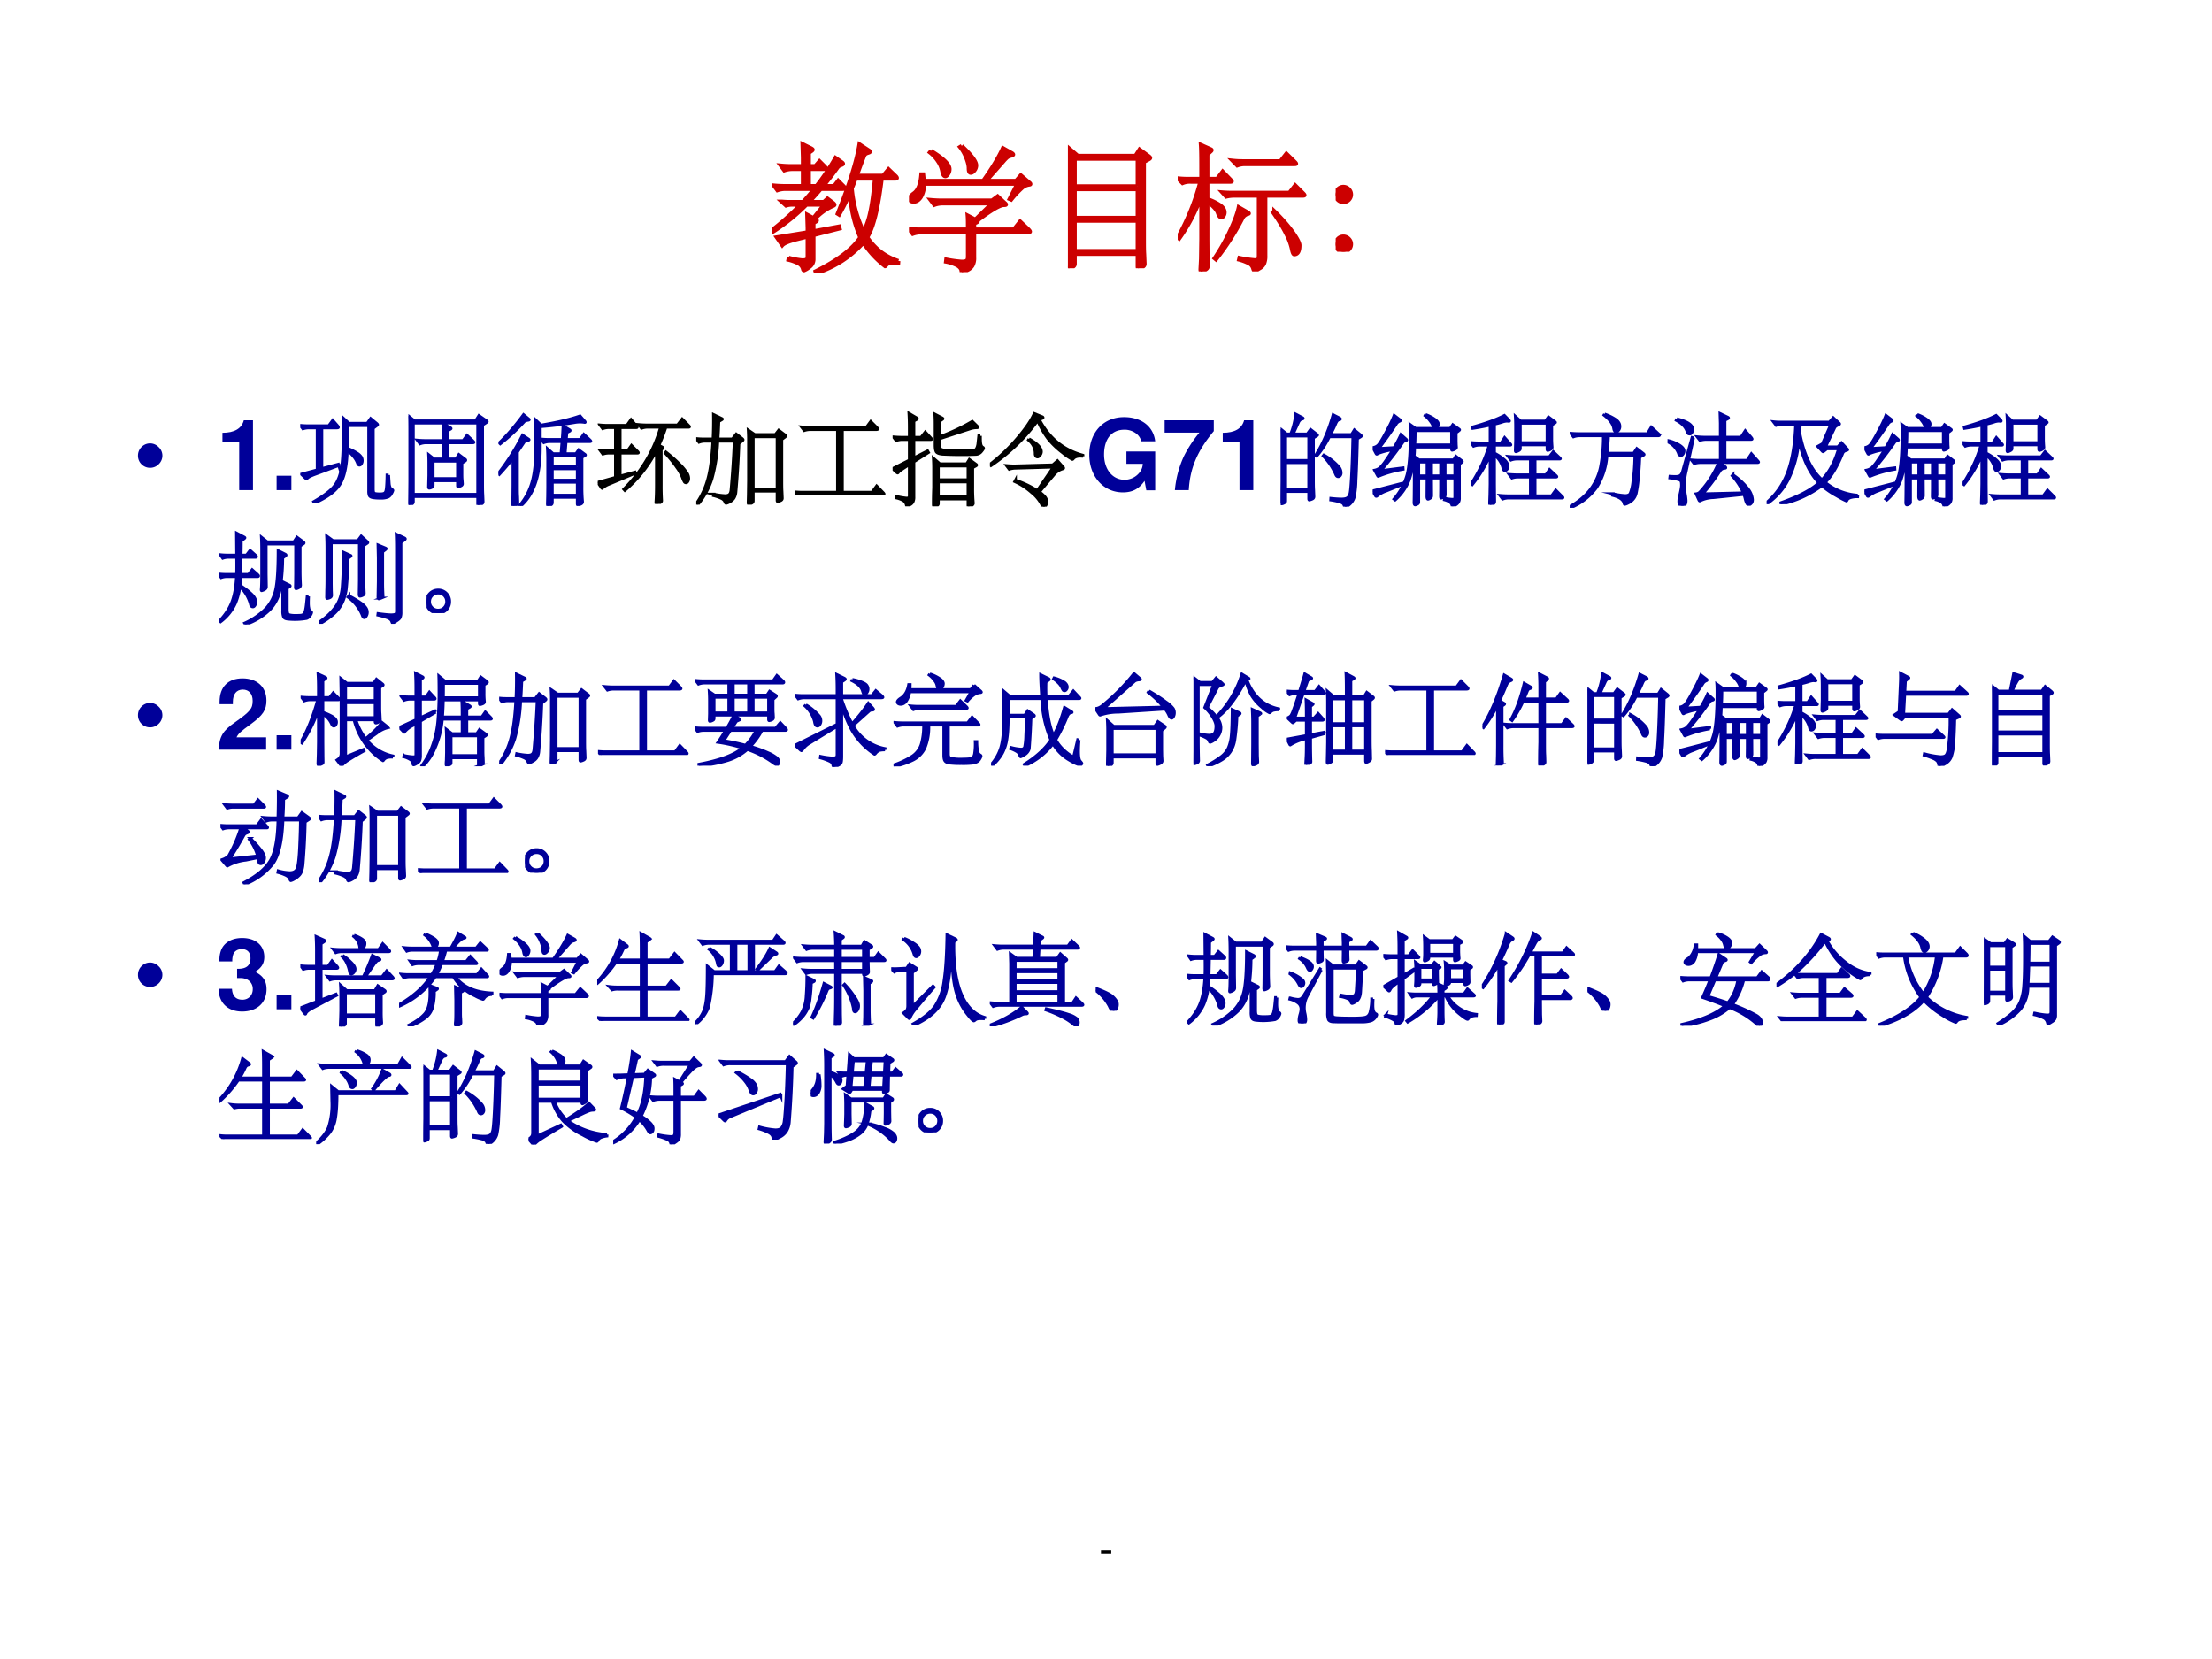 <svg xmlns="http://www.w3.org/2000/svg" xmlns:xlink="http://www.w3.org/1999/xlink" width="960" height="720" viewBox="0 0 720 540"><rect x="0" y="0" width="720" height="540" fill="#808080" stroke="none"/><g data-name="P"><clipPath id="a"><path fill-rule="evenodd" d="M0 540h720V0H0Z"/></clipPath><g clip-path="url(#a)"><path fill="#fff" fill-rule="evenodd" d="M0 540h720V0H0Z"/></g></g><g data-name="P"><symbol id="b"><path d="M.238.072H0V0h.238v.072Z"/></symbol><use xlink:href="#b" transform="matrix(14.04 0 0 -14.04 358.366 505.646)"/><symbol id="c"><path d="M-2147483500-2147483500Z"/></symbol><use xlink:href="#c" transform="matrix(14.04 0 0 -14.04 30150669000 -30150669000)"/></g><g data-name="P"><symbol id="d"><path d="M.528.644C.535.637.538.632.538.628S.532.622.52.622H.361A2.3 2.3 0 0 0 .275.526h.108L.41.551.453.518C.459.513.462.509.462.505.462.502.456.498.443.493A.398.398 0 0 1 .318.401C.328.396.332.391.332.389.332.386.329.383.323.38L.307.371V.31l.189.035L.5.33.307.281V.102A.069.069 0 0 0 .275.044.136.136 0 0 0 .237.021C.233.021.23.024.229.031a.062.062 0 0 1-.034.041.318.318 0 0 1-.074.027l.003.015a.58.58 0 0 1 .1-.019c.015 0 .026.002.031.006.005.003.008.01.008.021V.27L.186.251C.126.236.089.221.076.206L.035.265l.228.037v.032L.26.432.306.407l.079.099h-.13A1.414 1.414 0 0 0 .006.305L0 .318c.074.057.144.12.21.188H.15A.145.145 0 0 1 .104.499l-.033.03a.807.807 0 0 1 .06-.003h.098c.025.027.053.059.083.096H.104A.184.184 0 0 1 .04.612L.013.648a.844.844 0 0 1 .07-.004h.145v.125H.155a.184.184 0 0 1-.064-.01L.064.795a.844.844 0 0 1 .07-.004h.094v.065L.225.954.29.922C.297.918.301.915.301.912S.298.906.291.901L.273.889V.791H.32l.031.036.036-.036C.396.782.4.776.4.773.4.77.394.769.382.769H.273V.644h.056c.051.065.098.135.14.208l.043-.03C.521.816.525.812.525.808.525.805.521.802.513.799A.078.078 0 0 1 .495.791.054.054 0 0 1 .482.777 2.355 2.355 0 0 0 .38.644h.079l.03.039.039-.039M.934.09.933.077a.8.8 0 0 1-.04.001.074.074 0 0 1-.03-.005A.052.052 0 0 1 .845.06C.841.054.838.051.836.051a.705.705 0 0 0-.161.174A.78.78 0 0 0 .325 0L.321.013c.165.082.275.166.331.251a.912.912 0 0 0-.075.332A1.33 1.33 0 0 0 .496.432L.485.439c.086.215.14.386.161.513L.718.905C.722.902.724.9.724.897S.72.892.711.889A.077.077 0 0 1 .692.881.038.038 0 0 1 .683.87 3.234 3.234 0 0 1 .627.72h.194l.04.048.05-.048C.919.713.923.707.923.703.923.7.918.698.907.698H.811C.785.481.749.336.704.265A.474.474 0 0 1 .802.159.454.454 0 0 1 .934.09M.76.698H.618A1.47 1.47 0 0 0 .59.626.918.918 0 0 1 .677.307a.59.59 0 0 1 .048.14C.738.503.75.587.76.698Z"/></symbol><symbol id="e"><path d="M.39.932C.461.865.497.817.497.788A.061.061 0 0 0 .483.75C.474.739.465.733.456.733c-.01 0-.015.011-.015.034 0 .02-.006.045-.018.076a.289.289 0 0 1-.046.081L.39.932M.891.659C.895.656.897.653.897.65.897.648.895.647.89.646A.099.099 0 0 1 .836.622.717.717 0 0 1 .755.535L.743.54.8.652H.111A.175.175 0 0 0 .088.554C.073.531.055.52.036.52.016.52.007.527.007.542c0 .013.01.026.028.039.033.023.051.07.056.141h.014L.11.674h.438c.066.093.115.174.146.242L.756.881C.766.876.77.871.77.868.77.865.764.862.753.859A.078.078 0 0 1 .727.848a.257.257 0 0 1-.029-.03L.571.674h.22l.035.041.065-.056M.163.895C.254.84.3.795.3.76A.065.065 0 0 0 .289.724C.282.714.275.708.269.708.258.708.25.72.246.743a.193.193 0 0 1-.03.073.27.27 0 0 1-.062.068l.009.011M.878.32C.888.31.894.303.894.299S.887.293.874.293H.482V.108A.114.114 0 0 0 .469.047a.088.088 0 0 0-.04-.033A.123.123 0 0 0 .394 0C.39 0 .388.002.388.007.387.024.376.037.357.049a.305.305 0 0 1-.084.028l.002.016A.899.899 0 0 1 .39.077c.017 0 .028.002.035.007.007.004.01.014.01.03v.179h-.34A.183.183 0 0 1 .028.282L0 .319A.953.953 0 0 1 .073.315h.362c0 .045 0 .079-.002.103L.49.388l.122.119H.254A.183.183 0 0 1 .187.496L.159.533A.953.953 0 0 1 .232.529h.381L.655.56.704.514C.713.507.717.502.717.499.717.496.711.495.7.495.672.495.607.457.505.38L.508.374C.508.372.505.37.5.367L.482.359V.315h.292l.047.059L.878.32Z"/></symbol><symbol id="f"><path d="M.596.804.562.786V.223c0-.05 0-.089.002-.118L.567.033C.567.021.56.013.546.008A.097.097 0 0 0 .52 0C.517 0 .515.004.515.013v.093H.051V.032c0-.01-.007-.019-.02-.024A.1.1 0 0 0 .008 0C.003 0 0 .003 0 .009l.002.065.003.105v.61c0 .038-.001.072-.003.103L.073.831h.426l.03.047.067-.049C.604.823.608.819.608.815.608.812.604.808.596.804M.515.606v.203H.051V.606h.464m0-.233v.211H.051V.373h.464m0-.245v.223H.051V.128h.464Z"/></symbol><symbol id="g"><path d="M.394.674C.398.67.4.667.4.665.4.663.395.662.386.662H.22V.534A.376.376 0 0 0 .316.487C.336.472.347.455.347.436A.043.043 0 0 0 .339.41C.334.403.329.399.322.399c-.009 0-.017.01-.025.032C.29.453.264.481.22.517V.235L.221.089.222.036C.222.026.215.018.201.011A.086.086 0 0 0 .174 0C.17 0 .168.005.168.016l.004.077.002.144v.318A1.266 1.266 0 0 0 .011.242L0 .249c.075.135.13.272.167.413H.099a.14.14 0 0 1-.063-.01L0 .688A.649.649 0 0 1 .077.684h.097v.101c0 .073-.001.123-.003.15l.07-.031C.248.901.251.899.251.896S.249.89.244.886L.22.864v-.18h.071l.041.054.062-.064m.472.134C.872.802.875.798.875.795.875.793.871.792.862.792H.498A.166.166 0 0 1 .44.782L.405.818A.68.68 0 0 1 .48.814h.279L.803.87.866.808M.928.576C.934.57.937.566.937.563.937.56.931.559.92.559H.648V.117a.142.142 0 0 0-.01-.061.08.08 0 0 0-.036-.035.106.106 0 0 0-.034-.016C.564.005.56.011.557.023a.062.062 0 0 1-.023.032.326.326 0 0 1-.081.032L.456.1A.94.94 0 0 1 .569.083c.014 0 .022.002.025.007.003.005.005.014.005.028v.441H.426A.255.255 0 0 1 .358.552L.329.584A.904.904 0 0 1 .404.581h.421l.043.055.06-.06M.519.435C.524.432.526.43.526.428.526.427.523.425.516.424A.05.05 0 0 1 .495.413.05.05 0 0 1 .481.397 1.842 1.842 0 0 0 .283.088L.272.097c.043.064.082.132.115.204.034.073.055.13.064.173L.519.435m.195.01C.773.388.818.335.851.289.884.242.9.21.9.193.9.148.887.126.861.126.854.126.848.14.843.167a.434.434 0 0 1-.042.111C.778.325.745.378.704.437l.01.008Z"/></symbol><symbol id="h"><path d="M.057.48a.055.055 0 0 0 .04-.017.055.055 0 0 0 .017-.04.056.056 0 0 0-.057-.056A.056.056 0 0 0 0 .423c0 .015.006.029.017.04a.055.055 0 0 0 .04.017m0-.367a.055.055 0 0 0 .04-.017.055.055 0 0 0 .017-.04A.056.056 0 0 0 .057 0 .056.056 0 0 0 0 .056c0 .015.006.029.017.04a.055.055 0 0 0 .04.017Z"/></symbol><use xlink:href="#d" fill="#c00" transform="matrix(44.064 0 0 -44.064 251.274 88.913)"/><use xlink:href="#e" fill="#c00" transform="matrix(44.064 0 0 -44.064 295.867 88.56)"/><use xlink:href="#f" fill="#c00" transform="matrix(44.064 0 0 -44.064 347.598 87.327)"/><use xlink:href="#g" fill="#c00" transform="matrix(44.064 0 0 -44.064 383.334 88.34)"/><use xlink:href="#h" fill="#c00" transform="matrix(44.064 0 0 -44.064 434.757 81.951)"/><use xlink:href="#d" fill="none" stroke="#c00" stroke-miterlimit="10" stroke-width=".029" transform="matrix(44.064 0 0 -44.064 251.274 88.913)"/><use xlink:href="#e" fill="none" stroke="#c00" stroke-miterlimit="10" stroke-width=".029" transform="matrix(44.064 0 0 -44.064 295.867 88.56)"/><use xlink:href="#f" fill="none" stroke="#c00" stroke-miterlimit="10" stroke-width=".029" transform="matrix(44.064 0 0 -44.064 347.598 87.327)"/><use xlink:href="#g" fill="none" stroke="#c00" stroke-miterlimit="10" stroke-width=".029" transform="matrix(44.064 0 0 -44.064 383.334 88.34)"/><use xlink:href="#h" fill="none" stroke="#c00" stroke-miterlimit="10" stroke-width=".029" transform="matrix(44.064 0 0 -44.064 434.757 81.951)"/><use xlink:href="#c" transform="matrix(44.064 0 0 -44.064 94626710000 -94626710000)"/><use xlink:href="#c" transform="matrix(44.064 0 0 -44.064 94626710000 -94626710000)"/></g><g data-name="P"><symbol id="i"><path d="M0 .124a.12.12 0 0 0 .036.087.12.12 0 0 0 .088.037A.12.12 0 0 0 .21.21.118.118 0 0 0 .248.124.12.12 0 0 0 .21.036.12.12 0 0 0 .124 0a.12.12 0 0 0-.088.036A.12.12 0 0 0 0 .124Z"/></symbol><use xlink:href="#i" fill="#009" transform="matrix(32.064 0 0 -32.064 44.907 152.266)"/><symbol id="j"><path d="M.17.489V0h.14v.709H.217C.195.625.122.582 0 .582V.489h.17Z"/></symbol><symbol id="k"><path d="M.15.146H0V0h.15v.146Z"/></symbol><use xlink:href="#j" fill="#009" transform="matrix(32.064 0 0 -32.064 72.404 159.53)"/><use xlink:href="#k" fill="#009" transform="matrix(32.064 0 0 -32.064 90.036 159.53)"/></g><g data-name="P"><symbol id="l"><path d="m.897.285.006-.09a.127.127 0 0 1 .01-.039A.046.046 0 0 1 .929.14C.936.136.94.132.94.129A.108.108 0 0 0 .927.1.082.082 0 0 0 .894.063.183.183 0 0 0 .813.051a.375.375 0 0 0-.082.006c-.015.004-.025.01-.03.02a.127.127 0 0 0-.006.046v.664H.482C.482.725.48.648.477.557a.573.573 0 0 0 .1-.05.133.133 0 0 0 .043-.04.076.076 0 0 0 .009-.036A.058.058 0 0 0 .62.399C.615.39.608.386.6.386.593.386.586.393.581.407A.224.224 0 0 1 .544.47a.57.57 0 0 1-.067.068C.473.381.449.267.405.195.362.123.275.058.143 0L.136.014c.087.05.15.096.188.135.04.04.068.094.085.163.018.069.027.195.027.378L.435.865.495.81H.68l.034.049.062-.051C.782.803.785.798.785.796S.782.791.777.787L.741.76V.143c0-.023.003-.037.01-.042C.758.096.778.093.809.093c.024 0 .04.003.048.01.009.006.014.02.017.044.003.024.006.07.007.138h.016M.391.382.148.292C.103.275.078.262.07.251.068.248.066.246.064.246L.058.249.011.294l.161.043v.427h-.08a.193.193 0 0 1-.065-.01L0 .789A.85.85 0 0 1 .071.785h.218L.33.841.378.786C.384.779.387.773.387.769.387.766.382.764.372.764H.219V.35l.168.045.004-.013Z"/></symbol><symbol id="m"><path d="M.791.837.753.812V.231c0-.05 0-.091.002-.122L.758.035C.758.028.757.022.754.019A.059.059 0 0 0 .733.007.068.068 0 0 0 .71 0C.706 0 .704.004.704.013v.073H.05V.033C.05.022.044.013.031.009A.085.085 0 0 0 .006.002C.002.002 0 .009 0 .023L.002.12l.002.12v.516c0 .066-.001.115-.003.148l.061-.05h.62l.034.054.075-.052C.797.852.8.849.8.846.8.844.797.841.791.837M.704.108v.724H.05V.108h.654M.655.651C.662.644.665.639.665.636.665.633.66.632.651.632H.4V.467h.084l.028.045.064-.048C.58.461.582.458.582.455.582.452.58.45.576.447L.543.426V.327c0-.03 0-.053.002-.07L.548.215C.548.205.542.198.529.193A.079.079 0 0 0 .505.185C.501.185.499.189.499.197v.049H.251V.202C.251.195.25.19.248.187.247.184.242.181.233.177A.054.054 0 0 0 .212.171C.207.171.205.175.205.184l.001.041.002.076V.41c0 .025 0 .058-.002.1L.261.467h.096v.165H.185A.183.183 0 0 1 .118.621L.09.658A.953.953 0 0 1 .163.654h.194v.041c0 .05-.001.094-.003.129l.07-.039C.43.782.433.779.433.776.433.774.43.772.425.769L.4.755V.654h.156l.039.053.06-.056M.499.268v.177H.251V.268h.248Z"/></symbol><symbol id="n"><path d="M.307.884C.311.881.313.878.313.876S.31.872.304.871C.284.868.27.864.263.857A1.938 1.938 0 0 0 .019.631l-.01.01c.083.08.165.176.246.286L.307.884m.57-.025C.88.856.881.853.881.85c0-.002-.005-.002-.014 0A.304.304 0 0 1 .782.849 3.842 3.842 0 0 0 .425.805v-.22C.425.309.359.114.227 0L.218.008a.627.627 0 0 1 .123.233c.025.087.038.2.038.342v.16c0 .051-.001.095-.003.132L.433.821c.164.027.296.058.396.093L.877.859M.93.669C.935.664.938.659.938.657S.935.654.928.654H.687L.677.53h.11l.028.04.06-.044C.88.523.883.52.883.517.883.515.881.513.876.51L.848.494V.197A1.545 1.545 0 0 1 .854.042C.854.032.847.023.833.018A.097.097 0 0 0 .807.01C.803.01.801.014.801.023v.065H.547V.034C.547.023.541.014.529.01A.085.085 0 0 0 .504.003C.5.003.498.01.498.024L.5.098l.001.093v.286C.501.514.5.548.498.581L.556.53h.08l.01.124H.528A.183.183 0 0 1 .461.643L.433.679A.953.953 0 0 1 .506.675h.142c.005.061.007.107.008.138l.066-.04C.726.771.728.769.728.766S.726.761.721.759L.695.746.689.675h.14l.038.053L.93.669M.801.399v.11H.547v-.11h.254m0-.137v.116H.547V.262h.254m0-.153v.132H.547V.109h.254M.304.68C.309.677.311.675.311.672.311.67.308.668.302.667.279.662.266.656.262.649L.193.547V.21c0-.049 0-.086.002-.113L.197.035C.197.023.19.015.177.01A.107.107 0 0 0 .151.003C.147.003.145.01.145.024l.002.079.001.108v.273A2.264 2.264 0 0 0 .01.321L0 .331c.095.123.177.252.245.388L.304.68Z"/></symbol><use xlink:href="#l" fill="#009" transform="matrix(32.064 0 0 -32.064 97.73 163.762)"/><use xlink:href="#m" fill="#009" transform="matrix(32.064 0 0 -32.064 132.928 164.372)"/><use xlink:href="#n" fill="#009" transform="matrix(32.064 0 0 -32.064 162.226 164.692)"/><use xlink:href="#l" fill="none" stroke="#009" stroke-miterlimit="10" stroke-width=".029" transform="matrix(32.064 0 0 -32.064 97.73 163.762)"/><use xlink:href="#m" fill="none" stroke="#009" stroke-miterlimit="10" stroke-width=".029" transform="matrix(32.064 0 0 -32.064 132.928 164.372)"/><use xlink:href="#n" fill="none" stroke="#009" stroke-miterlimit="10" stroke-width=".029" transform="matrix(32.064 0 0 -32.064 162.226 164.692)"/></g><g data-name="P"><symbol id="o"><path d="M.925.793C.929.789.931.786.931.783S.928.779.921.779H.692A1.744 1.744 0 0 0 .621.595L.656.576C.661.573.663.571.663.569S.661.565.658.562L.644.551V.193a2.402 2.402 0 0 1 .004-.16A.018.018 0 0 0 .643.02.059.059 0 0 0 .622.008.068.068 0 0 0 .597 0C.592 0 .59.008.591.023c.003.04.005.097.005.17v.35A1.318 1.318 0 0 0 .275.137L.264.149c.182.183.307.393.374.63H.511A.183.183 0 0 1 .444.768L.416.805A.953.953 0 0 1 .489.801H.81l.047.061.068-.069M.404.532C.409.527.412.522.412.52.412.517.408.516.399.516H.227V.282l.151.041.003-.011L.113.2A.217.217 0 0 1 .051.164L.043.159.039.162 0 .219l.18.05v.247H.115a.186.186 0 0 1-.063-.01L.025.542a.91.91 0 0 1 .07-.004H.18v.237H.117A.183.183 0 0 1 .05.764L.022.801A.953.953 0 0 1 .095.797h.201l.042.059L.394.79C.398.785.4.782.4.779.4.776.397.775.39.775H.227V.538h.075l.04.056.062-.062M.692.526C.742.487.788.447.828.406A.53.53 0 0 0 .905.315.106.106 0 0 0 .923.262.058.058 0 0 0 .914.227C.909.219.903.215.896.215A.02.02 0 0 0 .88.223a.205.205 0 0 0-.02.045.44.44 0 0 1-.057.102C.773.414.734.463.685.516l.007.01Z"/></symbol><symbol id="p"><path d="M.469.65.433.621A9.341 9.341 0 0 0 .402.127a.14.14 0 0 0-.02-.061.107.107 0 0 0-.043-.037.113.113 0 0 0-.036-.015C.298.014.294.02.29.031.286.042.276.053.26.062a.423.423 0 0 1-.085.03l.003.015A.691.691 0 0 1 .291.091c.021 0 .036.004.044.012C.344.11.35.124.353.145a10.23 10.23 0 0 1 .033.5H.218a1.652 1.652 0 0 0-.06-.386A.78.78 0 0 0 .015 0L.001.011c.056.08.096.168.12.263.025.096.04.22.048.371H.095A.174.174 0 0 1 .028.634L0 .671A.61.61 0 0 1 .073.667h.098a3.885 3.885 0 0 1 .004.248L.26.874C.263.873.265.871.265.869.265.868.264.866.261.864L.229.845A4.813 4.813 0 0 0 .22.667h.147l.039.05L.467.67C.472.665.475.662.475.659.475.656.473.653.469.65m.433.038L.868.663V.255c0-.05 0-.089.002-.118L.873.065C.873.053.866.045.852.04A.097.097 0 0 0 .826.032C.823.032.821.036.821.045v.093H.578v-.1c0-.011-.007-.02-.02-.024A.107.107 0 0 0 .532.007C.529.007.527.012.527.021l.002.075.002.149v.409C.531.69.53.724.528.757L.594.712h.209l.034.044.065-.049C.907.703.91.7.91.697.91.695.907.692.902.688M.821.16v.53H.578V.16h.243Z"/></symbol><symbol id="q"><path d="M.895.03C.902.023.906.018.906.015.906.012.902.01.893.01H.095A.205.205 0 0 1 .028 0L0 .036A.92.92 0 0 1 .073.032h.361v.637H.163a.205.205 0 0 1-.067-.01L.068.695A.92.92 0 0 1 .141.691h.586l.044.06L.83.692C.839.683.843.677.843.674.843.671.837.669.824.669H.483V.032h.301l.047.064L.895.03Z"/></symbol><symbol id="r"><path d="M.389.693C.394.688.396.685.396.682.396.68.393.679.387.679H.216V.492l.139.071.009-.016L.216.453V.097a.105.105 0 0 0-.01-.053.068.068 0 0 0-.031-.028.094.094 0 0 0-.028-.011C.144.005.141.008.14.013a.068.068 0 0 1-.034.048.256.256 0 0 1-.068.025L.04.101a.725.725 0 0 1 .1-.018c.012 0 .02.002.024.005s.006.01.006.02v.316A2.224 2.224 0 0 1 .084.368.098.098 0 0 1 .059.346C.056.341.053.339.051.339L.045.342 0 .383l.17.086v.21H.103A.183.183 0 0 1 .036.668L.008.705A.953.953 0 0 1 .081.701H.17v.097C.17.846.169.895.166.944L.243.899C.248.896.251.893.251.89.251.887.248.885.243.882L.216.867V.701h.073l.043.054.057-.062m.502.023c0-.035 0-.062.004-.081C.898.616.906.604.918.598A.01.01 0 0 0 .923.589C.923.585.916.574.901.556A.074.074 0 0 0 .845.528 3.811 3.811 0 0 0 .507.53C.474.533.453.541.444.553.436.565.432.589.432.625v.209c0 .043-.001.077-.003.102L.504.897C.509.894.511.892.511.89S.509.886.505.883L.478.865V.707C.599.752.71.804.809.863l.05-.049C.863.81.865.806.865.803.865.8.862.799.855.799a.227.227 0 0 1-.07-.012l-.307-.1v-.06c0-.02.003-.035.008-.042C.491.578.505.573.527.57.549.567.589.566.646.566l.133.001C.81.568.829.57.836.572a.035.035 0 0 1 .017.017c.005.01.01.024.013.043l.009.084h.016M.847.427C.851.424.853.422.853.419S.851.414.846.411L.813.393V.188A1.582 1.582 0 0 1 .819.032C.819.022.812.013.798.008A.097.097 0 0 0 .772 0C.768 0 .766.004.766.013v.062H.464V.029C.464.023.463.019.46.016.458.013.452.01.443.007A.062.062 0 0 0 .422.002C.417.002.414.007.414.016a3.758 3.758 0 0 0 .003.172v.199c0 .037-.001.07-.003.102L.48.432h.272l.027.044.068-.049M.766.27v.14H.464V.27h.302m0-.173v.151H.464V.097h.302Z"/></symbol><symbol id="s"><path d="M.945.511a.213.213 0 0 1-.028.002C.882.513.858.503.845.485.842.482.84.48.837.48A.552.552 0 0 0 .74.546a.846.846 0 0 0-.147.14.852.852 0 0 0-.108.188A1.884 1.884 0 0 0 .011.417L0 .429C.098.504.189.59.273.688.358.787.417.872.45.945L.532.912C.537.91.539.907.539.904S.536.899.529.896A3.338 3.338 0 0 0 .501.885c.1-.19.247-.31.443-.363L.945.511M.397.688C.48.642.522.598.522.557A.057.057 0 0 0 .508.522C.499.511.491.505.484.505a.022.022 0 0 0-.018.009.045.045 0 0 0-.006.025c0 .053-.023.1-.069.138l.006.011M.744.4C.747.397.748.394.748.391.748.388.744.386.737.384A.174.174 0 0 1 .653.328L.502.149a.263.263 0 0 0 .057-.05.079.079 0 0 0 .018-.047.07.07 0 0 0-.009-.038C.563.004.556 0 .549 0a.022.022 0 0 0-.016.006.375.375 0 0 1-.109.137.67.67 0 0 1-.172.112l.007.013A.946.946 0 0 0 .481.163l.163.239L.263.391A.213.213 0 0 1 .196.38L.168.417A1.32 1.32 0 0 1 .242.413l.396.011.048.042L.744.4Z"/></symbol><use xlink:href="#o" transform="matrix(32.064 0 0 -32.064 194.567 164.019)"/><use xlink:href="#p" transform="matrix(32.064 0 0 -32.064 226.63 164.275)"/><use xlink:href="#q" transform="matrix(32.064 0 0 -32.064 258.695 161.261)"/><use xlink:href="#r" transform="matrix(32.064 0 0 -32.064 290.534 164.82)"/><use xlink:href="#s" transform="matrix(32.064 0 0 -32.064 322.213 164.917)"/><use xlink:href="#o" fill="none" stroke="#000" stroke-miterlimit="10" stroke-width=".029" transform="matrix(32.064 0 0 -32.064 194.567 164.019)"/><use xlink:href="#p" fill="none" stroke="#000" stroke-miterlimit="10" stroke-width=".029" transform="matrix(32.064 0 0 -32.064 226.63 164.275)"/><use xlink:href="#q" fill="none" stroke="#000" stroke-miterlimit="10" stroke-width=".029" transform="matrix(32.064 0 0 -32.064 258.695 161.261)"/><use xlink:href="#r" fill="none" stroke="#000" stroke-miterlimit="10" stroke-width=".029" transform="matrix(32.064 0 0 -32.064 290.534 164.82)"/><use xlink:href="#s" fill="none" stroke="#000" stroke-miterlimit="10" stroke-width=".029" transform="matrix(32.064 0 0 -32.064 322.213 164.917)"/></g><g data-name="P"><symbol id="t"><path d="M.669.415H.377V.29h.166A.15.15 0 0 0 .507.198a.194.194 0 0 0-.149-.07C.236.128.15.234.15.384c0 .157.076.252.204.252A.19.19 0 0 0 .483.592.143.143 0 0 0 .528.519h.141C.651.67.529.764.353.764.143.764 0 .609 0 .382 0 .161.144 0 .341 0c.098 0 .164.035.22.117L.579.021h.09v.394Z"/></symbol><symbol id="u"><path d="M.499.709H0V.584h.353A1.262 1.262 0 0 1 .197.347 1.04 1.04 0 0 1 .104 0h.141c.013.224.086.396.254.599v.11Z"/></symbol><use xlink:href="#t" fill="#009" transform="matrix(32.064 0 0 -32.064 354.557 160.267)"/><use xlink:href="#u" fill="#009" transform="matrix(32.064 0 0 -32.064 379.086 159.53)"/><use xlink:href="#j" fill="#009" transform="matrix(32.064 0 0 -32.064 398.003 159.53)"/></g><g data-name="P"><symbol id="v"><path d="M.366.719.332.698V.291c0-.05 0-.088.002-.117L.337.102C.337.089.33.081.316.076A.113.113 0 0 0 .29.068C.287.068.285.072.285.081v.073H.05V.059C.05.053.049.049.047.046.045.043.039.039.03.035A.053.053 0 0 0 .01.029C.003.029 0 .034 0 .043a6.045 6.045 0 0 0 .003.212V.69C.003.729.002.761 0 .788l.061-.05h.041a.774.774 0 0 1 .051.201L.216.906C.224.902.228.899.228.896S.225.891.218.89A.038.038 0 0 1 .197.879a.06.06 0 0 1-.015-.02L.127.738H.27l.033.046.063-.049C.371.731.374.728.374.726.374.725.371.722.366.719M.285.469v.248H.05V.469h.235m0-.293v.271H.05V.176h.235m.526.533L.779.69C.774.494.769.352.764.265A.867.867 0 0 0 .745.092a.152.152 0 0 0-.06-.08C.674.004.665 0 .661 0 .652 0 .647.004.644.013A.04.04 0 0 1 .63.034a.102.102 0 0 1-.038.017.783.783 0 0 1-.084.017l.001.016C.555.079.591.077.618.077c.027 0 .047.004.06.013C.691.099.7.115.705.14.71.165.715.226.72.323.725.42.73.549.733.71H.494A.882.882 0 0 0 .365.513L.354.52c.073.115.133.253.178.413l.059-.03C.601.898.606.894.606.89S.6.883.589.881C.579.879.569.867.559.844A.954.954 0 0 0 .504.732h.215l.029.047.063-.051C.816.723.819.72.819.717.819.715.816.712.811.709M.438.524a.54.54 0 0 0 .15-.118.095.095 0 0 0 .025-.063.04.04 0 0 0-.009-.028.025.025 0 0 0-.02-.01c-.012 0-.02.008-.026.024a.62.62 0 0 1-.127.186l.007.009Z"/></symbol><symbol id="w"><path d="M.537.932A.375.375 0 0 0 .636.88c.02-.016.03-.03.03-.043A.048.048 0 0 0 .655.805C.648.796.641.792.633.792.625.792.619.799.614.813a.178.178 0 0 1-.03.053.26.26 0 0 1-.053.055l.006.011M.338.683C.343.679.345.676.345.673.345.671.342.669.336.668A.048.048 0 0 1 .306.65 3.26 3.26 0 0 0 .082.362l.226.029.001-.014A1.143 1.143 0 0 1 .056.305C.054.305.052.307.05.311L.019.367a.127.127 0 0 1 .054.024.47.47 0 0 1 .062.077c.028.04.051.076.07.107A.656.656 0 0 1 .054.537C.047.532.043.53.041.53S.037.532.034.537l-.032.06a.092.092 0 0 1 .055.027c.014.015.04.056.076.124.037.068.066.127.085.176L.274.881C.279.878.281.875.281.872.281.869.279.867.274.865A.068.068 0 0 1 .236.831 5.191 5.191 0 0 0 .062.587l.155.009c.035.061.058.106.069.133L.338.683m.536.085L.847.748V.664l.001-.04L.85.598C.85.591.843.584.83.578A.092.092 0 0 0 .806.57C.803.57.801.574.801.583v.019H.425A1.09 1.09 0 0 0 .37.266.524.524 0 0 0 .228.065L.216.074A.63.63 0 0 1 .349.32c.022.083.033.223.033.419 0 .035 0 .066-.002.092l.056-.04h.351l.026.038.061-.044C.879.782.882.779.882.777S.879.772.874.768M.801.624v.145h-.37C.431.719.43.671.427.624h.374M.902.446.88.43V.086A.083.083 0 0 0 .871.042.087.087 0 0 0 .84.014.089.089 0 0 0 .813 0C.81 0 .807.002.806.007a.06.06 0 0 1-.03.041.185.185 0 0 1-.048.019l.003.014a.597.597 0 0 1 .074-.01c.01 0 .018.001.022.003.005.002.007.008.007.017v.197H.735L.736.119C.736.106.73.097.718.092A.079.079 0 0 0 .694.084C.691.084.689.091.689.105L.69.18v.108H.597L.598.109C.598.096.593.087.582.082a.054.054 0 0 0-.02-.009c-.007 0-.011.01-.011.028l.001.187H.467V.043C.467.033.462.026.451.022A.067.067 0 0 0 .432.015C.424.015.42.023.42.039l.001.063.001.118v.202c0 .022 0 .05-.002.086L.47.472h.352l.022.037.057-.044C.906.462.909.458.909.455S.907.449.902.446M.834.31v.14H.735V.31h.099M.69.31v.14H.597V.31H.69m-.138 0v.14H.467V.31h.085M.303.223.139.157A.303.303 0 0 1 .044.105.013.013 0 0 0 .036.102.007.007 0 0 0 .03.105L0 .157l.299.077.004-.011Z"/></symbol><symbol id="x"><path d="M.4.618C.404.614.406.611.406.609.406.607.403.606.397.606H.24V.524A.473.473 0 0 0 .345.453C.366.433.377.413.377.392A.053.053 0 0 0 .368.361C.362.352.354.348.345.348c-.01 0-.016.01-.02.03A.245.245 0 0 1 .24.505V.21L.241.088.242.034C.242.021.236.013.223.008A.076.076 0 0 0 .198 0C.193 0 .191.007.191.02l.003.083.002.109v.295A1.244 1.244 0 0 0 .015.205L.004.213c.083.128.144.259.183.393H.095A.183.183 0 0 1 .028.595L0 .632A.953.953 0 0 1 .073.628h.123v.181A2.447 2.447 0 0 0 .02.776L.017.789c.137.038.245.077.324.118L.385.862C.39.857.392.853.392.851S.39.848.387.848L.367.85A.176.176 0 0 1 .316.839.688.688 0 0 0 .24.819V.628h.068l.035.054L.4.618m.455.224C.858.84.859.838.859.836L.853.83.821.81V.66c0-.014.001-.04.004-.076C.825.575.819.568.806.561A.07.07 0 0 0 .781.552C.776.552.774.557.774.567v.042H.502V.571c0-.01-.007-.017-.02-.023A.08.08 0 0 0 .457.539C.454.539.452.543.452.552l.003.101v.141c0 .037-.001.071-.003.104L.505.85h.253l.03.042.067-.05M.774.631v.197H.502V.631h.272M.929.082C.933.078.935.075.935.073.935.07.932.069.925.069H.39A.183.183 0 0 1 .323.058L.295.095A.953.953 0 0 1 .368.091h.237v.191H.484a.19.19 0 0 1-.067-.01L.389.308A.953.953 0 0 1 .462.304h.143v.161H.474A.183.183 0 0 1 .407.454L.379.491A.953.953 0 0 1 .452.487h.345l.04.052.064-.061C.906.473.909.47.909.468S.905.465.898.465H.652V.304h.11l.037.054.066-.062C.87.291.873.288.873.285.873.283.869.282.862.282h-.21V.091H.82l.042.058.067-.067Z"/></symbol><symbol id="y"><path d="M.354.952A.498.498 0 0 0 .456.904C.491.883.509.857.509.827A.06.06 0 0 0 .498.79.034.034 0 0 0 .469.775C.458.775.45.785.447.806.44.851.407.896.348.942l.006.01M.899.754C.907.747.911.741.911.737.911.734.906.732.896.732H.393C.393.698.388.639.38.554h.269l.032.048.066-.051C.752.547.755.544.755.541.755.539.752.537.747.534L.711.515a3.351 3.351 0 0 0-.015-.22A1.187 1.187 0 0 0 .675.149.143.143 0 0 0 .595.05.123.123 0 0 0 .56.036C.555.036.553.039.552.044.546.081.507.109.436.127l.003.016A.69.69 0 0 1 .563.124c.025 0 .041.007.05.02a.432.432 0 0 1 .029.123c.011.07.018.158.02.266H.378A.69.69 0 0 0 .273.207.621.621 0 0 0 .006 0L0 .012c.09.05.161.11.214.181a.568.568 0 0 1 .104.251C.335.54.343.636.342.732H.105A.183.183 0 0 1 .038.721L.01.757A.953.953 0 0 1 .083.753h.706l.039.066.071-.065Z"/></symbol><symbol id="z"><path d="M.911.461C.92.451.924.446.924.443.924.44.918.439.906.439H.532L.584.397C.589.393.591.389.591.386.591.383.587.382.578.381A.057.057 0 0 1 .533.354 1.962 1.962 0 0 0 .357.121l.413.01a.627.627 0 0 1-.114.174l.008.009A.632.632 0 0 0 .821.167.203.203 0 0 0 .862.062C.862.045.858.032.849.024.841.015.833.011.825.011a.022.022 0 0 0-.019.011.184.184 0 0 0-.017.047.468.468 0 0 1-.013.046L.466.083A.333.333 0 0 1 .327.049C.324.049.322.052.319.057L.29.121a.068.068 0 0 1 .036.016.996.996 0 0 1 .193.302H.337A.205.205 0 0 1 .27.429L.242.465A.92.92 0 0 1 .315.461h.221v.213h-.14a.205.205 0 0 1-.067-.01L.301.7A.92.92 0 0 1 .374.696h.162v.142L.533.936.609.9C.616.897.619.894.619.891.619.889.616.886.61.883L.583.869V.696h.163l.043.066.058-.066C.854.687.858.681.858.678.858.675.853.674.842.674H.583V.461h.224l.044.067.06-.067M.094.883C.201.856.255.821.255.777A.065.065 0 0 0 .246.743C.24.733.233.729.226.729A.028.028 0 0 0 .21.733a.075.075 0 0 0-.012.022.17.17 0 0 1-.043.066.29.29 0 0 1-.067.047l.006.015M.263.689.188.345A.619.619 0 0 1 .171.22c0-.03.003-.063.008-.098a.51.51 0 0 0 .009-.07C.188.017.176 0 .151 0 .127 0 .115.015.115.046a.23.23 0 0 0 .007.051c.013.055.02.091.02.11 0 .02-.001.032-.004.039a.033.033 0 0 1-.011.015.49.49 0 0 1-.104.022l.002.016A.786.786 0 0 1 .081.297C.1.297.115.3.126.306.138.313.148.33.155.357l.094.336.014-.004M.006.662A.365.365 0 0 0 .117.618c.033-.02.05-.04.05-.061a.057.057 0 0 0-.01-.032C.15.515.144.511.137.511A.025.025 0 0 0 .12.517a.032.032 0 0 0-.009.017A.217.217 0 0 1 0 .65l.006.012Z"/></symbol><symbol id="A"><path d="M.925.091.924.076a.234.234 0 0 1-.075-.01C.83.059.819.049.815.037.814.034.812.033.81.033a.857.857 0 0 0-.097.051.837.837 0 0 0-.152.104A1.063 1.063 0 0 0 .146 0L.145.015c.178.063.306.13.385.202C.435.316.367.46.327.651a1.088 1.088 0 0 0-.106-.4.67.67 0 0 0-.213-.244L0 .016C.1.103.173.21.218.337c.045.127.07.285.077.474H.164A.183.183 0 0 1 .097.8L.069.837A.61.61 0 0 1 .142.833h.495l.039.045.059-.055C.738.82.74.818.74.815S.738.81.734.808A.172.172 0 0 1 .701.79.07.07 0 0 1 .686.766L.598.582h.125L.76.623.819.56C.822.557.823.554.823.552.823.551.818.548.808.545A.067.067 0 0 1 .784.534.057.057 0 0 1 .77.512 1.252 1.252 0 0 0 .685.338a.64.64 0 0 0-.09-.117.588.588 0 0 1 .33-.13M.73.562H.612L.578.535A.01.01 0 0 0 .572.533L.567.536.519.587l.047.026.086.198H.341A.876.876 0 0 0 .335.73C.377.507.453.347.562.248c.073.077.13.181.168.314Z"/></symbol><use xlink:href="#v" fill="#009" transform="matrix(32.064 0 0 -32.064 416.86 164.917)"/><use xlink:href="#w" fill="#009" transform="matrix(32.064 0 0 -32.064 446.808 164.82)"/><use xlink:href="#x" fill="#009" transform="matrix(32.064 0 0 -32.064 478.744 164.308)"/><use xlink:href="#y" fill="#009" transform="matrix(32.064 0 0 -32.064 510.936 165.302)"/><use xlink:href="#z" fill="#009" transform="matrix(32.064 0 0 -32.064 542.776 164.628)"/><use xlink:href="#A" fill="#009" transform="matrix(32.064 0 0 -32.064 575.032 164.115)"/><use xlink:href="#w" fill="#009" transform="matrix(32.064 0 0 -32.064 606.872 164.82)"/><use xlink:href="#x" fill="#009" transform="matrix(32.064 0 0 -32.064 638.808 164.308)"/><use xlink:href="#v" fill="none" stroke="#009" stroke-miterlimit="10" stroke-width=".029" transform="matrix(32.064 0 0 -32.064 416.86 164.917)"/><use xlink:href="#w" fill="none" stroke="#009" stroke-miterlimit="10" stroke-width=".029" transform="matrix(32.064 0 0 -32.064 446.808 164.82)"/><use xlink:href="#x" fill="none" stroke="#009" stroke-miterlimit="10" stroke-width=".029" transform="matrix(32.064 0 0 -32.064 478.744 164.308)"/><use xlink:href="#y" fill="none" stroke="#009" stroke-miterlimit="10" stroke-width=".029" transform="matrix(32.064 0 0 -32.064 510.936 165.302)"/><use xlink:href="#z" fill="none" stroke="#009" stroke-miterlimit="10" stroke-width=".029" transform="matrix(32.064 0 0 -32.064 542.776 164.628)"/><use xlink:href="#A" fill="none" stroke="#009" stroke-miterlimit="10" stroke-width=".029" transform="matrix(32.064 0 0 -32.064 575.032 164.115)"/><use xlink:href="#w" fill="none" stroke="#009" stroke-miterlimit="10" stroke-width=".029" transform="matrix(32.064 0 0 -32.064 606.872 164.82)"/><use xlink:href="#x" fill="none" stroke="#009" stroke-miterlimit="10" stroke-width=".029" transform="matrix(32.064 0 0 -32.064 638.808 164.308)"/></g><g data-name="P"><symbol id="B"><path d="M.397.505C.402.5.405.496.405.492S.401.486.394.486H.223A.707.707 0 0 0 .17.214.483.483 0 0 0 .019.027l-.01.009c.06.064.102.13.127.197.025.068.04.152.045.253H.086a.175.175 0 0 1-.061-.01L0 .512A.768.768 0 0 1 .066.508h.116C.184.552.184.61.183.682H.102a.175.175 0 0 1-.061-.01L.016.708A.768.768 0 0 1 .082.704h.101L.181.928.259.887C.264.884.266.882.266.88S.263.875.258.871L.229.849c0-.033 0-.081-.002-.145h.055l.037.048.057-.051C.381.697.384.693.384.688.384.684.38.682.373.682H.227A11.464 11.464 0 0 0 .223.508h.08L.34.556.397.505M.86.819.827.797V.561A2.6 2.6 0 0 1 .831.4C.831.387.824.378.811.372A.08.08 0 0 0 .786.363C.782.363.78.368.78.379l.001.044.001.092v.302h-.3V.511L.484.382C.484.369.477.36.462.353a.097.097 0 0 0-.026-.01C.433.343.432.349.433.36c.003.029.004.082.004.159v.235C.437.806.436.85.434.886L.493.839h.271l.031.047L.86.838C.865.835.867.831.867.828S.865.822.86.819M.676.694.65.676C.65.581.643.485.629.387a.405.405 0 0 0-.11-.238A.64.64 0 0 0 .273 0L.264.013A.712.712 0 0 1 .48.162a.405.405 0 0 1 .098.189c.017.073.026.206.026.398L.676.713C.681.71.684.707.684.704.684.701.681.698.676.694M.913.285A1.193 1.193 0 0 1 .911.217c0-.021.002-.04.005-.054A.047.047 0 0 1 .939.13.01.01 0 0 0 .944.121.081.081 0 0 0 .932.094.075.075 0 0 0 .894.061.677.677 0 0 0 .696.055C.676.058.664.065.659.077a.155.155 0 0 0-.008.061v.207a.827.827 0 0 1-.004.089L.718.399C.723.396.726.394.726.391.726.389.724.387.72.384L.696.368V.155c0-.02.002-.034.005-.042C.704.104.711.099.722.096A.261.261 0 0 1 .785.091c.03 0 .051.001.062.004.01.003.019.01.025.021.006.01.01.028.014.052.004.024.008.063.013.117h.014M.231.388A.703.703 0 0 0 .336.306C.363.279.377.253.377.227a.057.057 0 0 0-.01-.034C.361.183.354.179.347.179c-.013 0-.022.01-.025.03a.4.4 0 0 1-.097.167l.006.012Z"/></symbol><symbol id="C"><path d="M.867.85.835.826V.118A.135.135 0 0 0 .827.064C.822.053.808.041.787.028A.134.134 0 0 0 .75.008C.747.008.745.013.742.022a.051.051 0 0 1-.015.023.108.108 0 0 1-.039.02A.885.885 0 0 1 .6.089l.002.015C.667.095.712.091.735.091c.024 0 .039.003.045.008.007.005.01.015.01.029v.637C.79.823.789.872.787.911L.866.874C.875.87.879.866.879.863.879.86.875.856.867.85M.491.818.458.796V.491A2.95 2.95 0 0 1 .462.312.025.025 0 0 0 .459.299C.458.296.452.292.441.287A.068.068 0 0 0 .418.281C.413.281.411.289.411.304l.002.137v.382H.127V.408L.128.335.13.29C.13.279.124.27.111.265A.097.097 0 0 0 .086.258C.082.258.08.262.08.271l.001.064a3.8 3.8 0 0 1 .002.139v.288c0 .05-.001.094-.003.13L.145.845h.252l.034.046.058-.053C.495.833.498.828.498.826.498.823.496.821.491.818M.674.751.649.732V.431A2.022 2.022 0 0 1 .653.284c0-.01-.007-.018-.02-.023A.126.126 0 0 0 .611.254C.605.254.602.261.602.275l.003.157V.67L.602.801l.072-.03C.681.768.685.766.685.763S.681.756.674.751M.322.683.295.664A2.892 2.892 0 0 0 .279.35a.464.464 0 0 0-.04-.137.363.363 0 0 0-.083-.11A.72.72 0 0 0 .008 0L0 .014c.066.043.12.093.164.15.044.058.069.13.075.218a3.283 3.283 0 0 1 .008.347L.322.695C.326.694.328.692.328.69S.326.686.322.683M.306.284A.912.912 0 0 0 .427.212.194.194 0 0 0 .48.161.08.08 0 0 0 .493.118.07.07 0 0 0 .483.08C.477.069.471.063.464.063c-.006 0-.01.002-.013.006a.088.088 0 0 0-.01.022.43.43 0 0 1-.144.181l.009.012Z"/></symbol><symbol id="D"><path d="M.117.234A.112.112 0 0 0 .201.2.113.113 0 0 0 .234.117.113.113 0 0 0 .201.034.112.112 0 0 0 .117 0a.112.112 0 0 0-.084.034A.111.111 0 0 0 0 .116C0 .149.011.177.034.2a.115.115 0 0 0 .083.034m0-.204c.025 0 .046.008.062.025a.084.084 0 0 1 .025.062.084.084 0 0 1-.025.062.08.08 0 0 1-.061.025.086.086 0 0 1-.063-.026A.084.084 0 0 1 .03.116C.03.092.038.072.055.055A.084.084 0 0 1 .117.03Z"/></symbol><use xlink:href="#B" fill="#009" transform="matrix(32.04 0 0 -32.04 71.185 203.249)"/><use xlink:href="#C" fill="#009" transform="matrix(32.04 0 0 -32.04 103.754 203.056)"/><use xlink:href="#D" fill="#009" transform="matrix(32.04 0 0 -32.04 138.853 199.564)"/><use xlink:href="#B" fill="none" stroke="#009" stroke-miterlimit="10" stroke-width=".029" transform="matrix(32.04 0 0 -32.04 71.185 203.249)"/><use xlink:href="#C" fill="none" stroke="#009" stroke-miterlimit="10" stroke-width=".029" transform="matrix(32.04 0 0 -32.04 103.754 203.056)"/><use xlink:href="#D" fill="none" stroke="#009" stroke-miterlimit="10" stroke-width=".029" transform="matrix(32.04 0 0 -32.04 138.853 199.564)"/></g><g data-name="P"><symbol id="E"><path d="M-2147483500-2147483500Z"/></symbol><use xlink:href="#E" fill="#009" transform="matrix(32.04 0 0 -32.04 68805370000 -68805370000)"/></g><g data-name="P"><use xlink:href="#i" fill="#009" transform="matrix(32.04 0 0 -32.04 44.905 236.75)"/><symbol id="F"><path d="M.482.125H.181C.2.163.222.184.326.259c.123.09.159.143.159.24C.485.636.39.724.242.724.095.724.009.637.009.487V.462h.135v.023c0 .079.037.125.101.125.062 0 .1-.043.1-.114C.345.417.321.388.163.276.043.194.006.132 0 0h.482v.125Z"/></symbol><use xlink:href="#F" fill="#009" transform="matrix(32.04 0 0 -32.04 71.185 244.01)"/><use xlink:href="#k" fill="#009" transform="matrix(32.04 0 0 -32.04 90.035 244.01)"/></g><g data-name="P"><symbol id="G"><path d="M.381.69C.388.683.392.678.392.675.392.672.387.671.378.671H.226V.543A.503.503 0 0 0 .307.509.153.153 0 0 0 .352.476.05.05 0 0 0 .364.444.051.051 0 0 0 .356.415a.022.022 0 0 0-.02-.011C.328.404.32.412.313.429a.219.219 0 0 1-.087.096V.239L.227.098.228.039C.228.032.227.028.224.025a.066.066 0 0 0-.02-.01.06.06 0 0 0-.022-.007C.178.008.176.014.176.025l.003.092.002.124v.328A1.48 1.48 0 0 0 .013.231L0 .238c.067.113.125.257.174.433h-.07A.183.183 0 0 1 .037.66L.009.697A.953.953 0 0 1 .082.693h.099V.79C.181.834.18.882.177.933L.248.9C.255.897.258.894.258.891.258.889.255.886.249.882L.226.865V.693h.067l.038.048.05-.051M.938.088A.193.193 0 0 1 .879.084.067.067 0 0 1 .842.057C.84.054.838.052.836.052a.684.684 0 0 0-.293.415H.457V.091l.181.075.006-.014A3.175 3.175 0 0 1 .478.054.26.26 0 0 1 .416 0C.415 0 .412.002.409.006l-.04.052c.015.01.026.019.032.029a.07.07 0 0 1 .01.039v.591l-.003.17L.47.838h.271L.77.88.831.831C.836.827.838.824.838.821S.836.816.831.813L.804.797V.606c0-.028 0-.053.002-.076L.809.469C.809.462.808.457.805.454.803.451.797.447.787.442A.054.054 0 0 0 .765.435C.76.435.757.439.757.448v.019H.561A.67.67 0 0 1 .66.275C.727.329.783.384.827.44L.882.396.888.388A.286.286 0 0 1 .772.33L.673.26A.468.468 0 0 1 .938.1V.088M.757.663v.153h-.3V.663h.3m0-.174v.152h-.3V.489h.3Z"/></symbol><symbol id="H"><path d="M.369.55.214.459V.112a.159.159 0 0 0-.006-.05C.204.051.194.04.178.03.162.02.151.015.144.015.141.015.139.018.139.023a.055.055 0 0 1-.021.041.247.247 0 0 1-.074.033l.003.012A.743.743 0 0 1 .136.096c.012 0 .02.001.025.004.005.002.007.008.007.018v.314L.137.414A.257.257 0 0 1 .05.346C.048.346.046.347.043.35L0 .395l.168.077v.21H.115A.183.183 0 0 1 .048.671L.02.708A.953.953 0 0 1 .093.704h.075v.095c0 .045-.001.093-.004.146L.232.91C.238.907.241.905.241.902.241.9.238.897.232.893L.214.882V.704h.057l.034.049.051-.055C.361.693.363.688.363.686.363.683.359.682.351.682H.214V.494l.148.068L.369.55M.927.496C.932.491.935.486.935.483.935.48.931.479.923.479H.685V.331h.101l.028.042.062-.045C.881.324.884.321.884.318.884.316.881.313.875.309L.849.293V.167c0-.023 0-.047.002-.072L.853.037c0-.01-.007-.018-.02-.023A.087.087 0 0 0 .808.006C.805.006.803.01.803.019v.068H.525V.038C.525.03.524.025.521.023a.065.065 0 0 0-.018-.01.06.06 0 0 0-.021-.006C.477.007.475.011.475.02c0 .008 0 .021.002.039l.002.079v.136c0 .035-.001.07-.003.102L.535.331h.103v.148H.436A.892.892 0 0 0 .359.178.545.545 0 0 0 .239 0l-.01.008a.77.77 0 0 1 .108.205.98.98 0 0 1 .055.257c.007.09.011.173.011.247 0 .075 0 .141-.002.2L.465.864H.8l.027.043.058-.043C.891.859.894.856.894.853.894.85.891.847.885.843L.86.827V.746a.724.724 0 0 1 .004-.09C.864.646.857.639.843.634A.113.113 0 0 0 .818.627C.815.627.813.631.813.64v.034H.446A3.152 3.152 0 0 0 .438.501h.2v.021c0 .053-.001.1-.003.138L.71.616C.717.612.72.609.72.607.72.605.717.602.711.599L.685.584V.501h.153l.035.05.054-.055m-.114.2v.146H.448L.447.696h.366M.803.109v.2H.525v-.2h.278Z"/></symbol><symbol id="I"><path d="M.893.862C.9.856.903.851.903.846.903.842.898.84.889.84H.592V.717h.141l.026.039L.82.717C.825.714.828.71.828.707S.826.702.823.699L.794.673V.582c0-.017 0-.035.002-.052L.798.488C.798.478.792.47.779.465A.087.087 0 0 0 .755.458C.751.458.749.462.749.471v.043H.195V.482C.195.474.193.469.19.466a.065.065 0 0 0-.018-.01.061.061 0 0 0-.019-.005C.149.451.147.455.147.463l.002.063v.13c0 .035-.001.067-.003.098L.2.717h.145V.84H.104A.183.183 0 0 1 .037.829L.009.866A.953.953 0 0 1 .082.862h.713l.038.054.06-.054M.546.717V.84H.39V.717h.156M.749.536v.159H.592V.536h.157m-.203 0v.159H.39V.536h.156m-.201 0v.159h-.15V.536h.15M.921.381C.928.374.931.368.931.364.931.361.926.359.917.359H.682A.716.716 0 0 0 .564.196C.631.176.689.156.739.133A.365.365 0 0 0 .833.079C.846.066.852.054.852.043A.047.047 0 0 0 .846.017C.843.011.839.008.834.008a.152.152 0 0 0-.043.025.983.983 0 0 1-.258.132.55.55 0 0 0-.194-.11A1.304 1.304 0 0 0 .041 0v.015c.213.04.361.095.443.166a1.536 1.536 0 0 1-.249.057c.023.033.049.074.077.121H.095A.183.183 0 0 1 .028.348L0 .385A.953.953 0 0 1 .073.381h.252c.028.046.051.088.069.127L.451.477C.456.474.459.472.459.47S.456.466.451.464L.422.451.377.381h.444l.047.056.053-.056M.623.359H.362L.294.254C.359.244.432.229.514.208a.596.596 0 0 1 .109.151Z"/></symbol><symbol id="J"><path d="M.913.173A.243.243 0 0 1 .857.168.097.097 0 0 1 .816.136C.812.131.809.129.806.129a.723.723 0 0 0-.231.245 1.141 1.141 0 0 0-.102.258V.107C.473.07.47.047.465.039.46.029.448.021.429.013A.123.123 0 0 0 .393 0C.388 0 .385.007.383.021.381.034.372.046.356.055a.558.558 0 0 1-.1.037l.002.015A.808.808 0 0 1 .375.09c.02 0 .033.002.04.006C.422.1.426.109.426.124v.288L.151.244A.226.226 0 0 1 .075.176C.07.169.065.165.063.165L.054.17 0 .22l.426.212v.27H.098A.183.183 0 0 1 .031.691L.003.728A.953.953 0 0 1 .076.724h.35v.068c0 .045-.001.093-.004.146L.494.903C.504.898.509.894.509.891.509.888.504.884.495.878L.473.864v-.14h.306l.04.05.059-.05C.887.716.891.71.891.707.891.704.885.702.874.702H.473V.684C.504.591.539.509.578.437c.069.077.124.147.165.21L.782.604C.792.594.796.587.796.583S.79.577.779.577a.039.039 0 0 1-.027-.01L.588.42A.47.47 0 0 1 .913.186V.173M.581.888a.453.453 0 0 0 .102-.03C.707.848.723.837.729.826A.062.062 0 0 0 .74.79.06.06 0 0 0 .73.756C.723.746.716.741.709.741.702.741.697.743.694.746a.116.116 0 0 0-.01.026C.672.812.636.846.576.876l.005.012M.109.63A.53.53 0 0 0 .246.515.084.084 0 0 0 .261.469.067.067 0 0 0 .25.43C.243.42.236.415.227.415a.023.023 0 0 0-.02.01.104.104 0 0 0-.01.034.324.324 0 0 1-.098.161l.01.01Z"/></symbol><symbol id="K"><path d="M.369.939a.386.386 0 0 0 .11-.055C.497.869.506.854.506.841A.068.068 0 0 0 .493.802C.484.79.476.784.468.784a.02.02 0 0 0-.017.008.108.108 0 0 0-.009.03.118.118 0 0 1-.026.052.248.248 0 0 1-.054.055l.007.01M.818.824.883.766C.889.761.892.756.892.754S.889.751.883.75A.13.13 0 0 1 .821.729a.347.347 0 0 1-.07-.065L.738.67l.05.088H.164A.211.211 0 0 0 .128.661C.112.641.094.631.073.631a.043.043 0 0 0-.025.007C.042.643.039.648.039.654c0 .011.012.025.036.04.042.027.068.073.079.137h.015c0-.013 0-.03-.002-.051h.618l.033.044M.737.61C.745.602.749.596.749.593.749.59.744.588.733.588H.27A.183.183 0 0 1 .203.577L.175.614A.953.953 0 0 1 .248.61h.388l.043.056L.737.61M.846.252A.534.534 0 0 1 .855.151C.86.133.869.121.881.115.886.112.889.109.889.105A.078.078 0 0 0 .877.077.07.07 0 0 0 .846.046.129.129 0 0 0 .8.033.912.912 0 0 0 .691.029a.995.995 0 0 0-.119.005C.547.037.531.044.523.056c-.008.01-.012.03-.012.06V.42H.358A.548.548 0 0 0 .317.183.266.266 0 0 0 .199.065.76.76 0 0 0 .005 0L0 .014a.797.797 0 0 1 .195.093.23.23 0 0 1 .086.115.653.653 0 0 1 .025.198H.108A.183.183 0 0 1 .041.409L.013.446A.953.953 0 0 1 .086.442h.667l.045.059.061-.063C.866.431.869.427.869.424.869.421.865.42.857.42h-.3V.125c0-.023.007-.037.022-.042A.498.498 0 0 1 .707.074c.045 0 .075.003.088.009.014.006.023.02.028.042A.62.62 0 0 1 .83.252h.016Z"/></symbol><symbol id="L"><path d="M.894.261A1.219 1.219 0 0 1 .888.149c0-.055.006-.09.017-.102C.916.034.922.027.922.023.922.02.92.017.917.014.914.011.91.01.904.01.882.01.84.029.779.067a.455.455 0 0 0-.15.156A.705.705 0 0 0 .343 0L.336.013C.459.09.55.173.608.262a1.165 1.165 0 0 0-.092.42H.174V.513h.169l.029.045.06-.041C.437.513.44.51.44.507.44.505.437.502.432.499L.405.481A6.819 6.819 0 0 0 .388.174.085.085 0 0 0 .374.143.107.107 0 0 0 .335.109.135.135 0 0 0 .301.091C.298.091.295.095.293.102a.066.066 0 0 1-.028.04.31.31 0 0 1-.066.031l.005.012A.505.505 0 0 1 .305.168c.02 0 .032.008.037.024a.664.664 0 0 1 .011.114c.003.06.005.122.006.189H.174C.174.405.17.331.161.274A.434.434 0 0 0 .114.126.466.466 0 0 0 .01 0L0 .01c.05.057.083.118.101.181.018.064.027.152.027.263v.19C.128.7.127.739.125.76L.191.704h.323c-.006.094-.01.167-.01.22L.582.886C.588.883.591.88.591.877.591.874.589.872.585.869L.558.85A1.645 1.645 0 0 1 .559.704h.233l.044.055.06-.064C.901.69.903.687.903.685S.9.682.895.682H.561C.571.519.596.394.635.307c.04.071.078.166.111.285l.07-.043C.821.546.823.544.823.542.823.541.819.539.811.538.796.536.783.523.773.498A1.641 1.641 0 0 0 .657.263c.04-.07.1-.13.181-.176L.88.264.894.261M.64.892A.356.356 0 0 0 .748.845C.765.831.774.815.774.799A.04.04 0 0 0 .765.773C.76.766.754.762.748.762a.022.022 0 0 0-.014.004.128.128 0 0 0-.016.029.155.155 0 0 1-.032.045.312.312 0 0 1-.051.042l.005.01Z"/></symbol><symbol id="M"><path d="M.544.761C.617.719.675.681.717.649A.31.31 0 0 0 .791.582.082.082 0 0 0 .802.54.082.082 0 0 0 .793.501C.787.491.781.485.775.485.764.485.753.497.744.52a.258.258 0 0 1-.036.057L.232.546a.548.548 0 0 1-.184-.03C.045.516.043.518.041.521L0 .583c.02 0 .04.008.062.023a2.082 2.082 0 0 1 .33.332L.45.889C.455.885.457.882.457.879S.452.875.441.874A.095.095 0 0 1 .415.869.057.057 0 0 1 .398.86L.084.582l.608.015a.878.878 0 0 1-.156.15l.008.014M.703.385.673.359V.164L.674.101l.003-.05C.677.04.67.031.656.025A.097.097 0 0 0 .63.015C.627.015.625.02.625.029v.062H.171V.032C.171.021.165.012.152.008A.087.087 0 0 0 .127 0C.124 0 .122.007.122.02l.003.138v.198c0 .036-.001.07-.003.103L.186.402h.416L.635.45.701.406C.707.402.71.398.71.395.71.392.708.389.703.385M.625.113V.38H.171V.113h.454Z"/></symbol><symbol id="N"><path d="M.866.573A.219.219 0 0 1 .813.568a.063.063 0 0 1-.031-.02C.779.545.776.543.773.543a.313.313 0 0 0-.076.054.485.485 0 0 0-.104.117.578.578 0 0 0-.061.159C.437.693.343.568.251.501l-.009.01a1.08 1.08 0 0 1 .25.424l.067-.04C.563.893.565.891.565.888.565.886.562.885.557.885s-.01 0-.016-.002C.604.715.713.615.866.583v-.01M.294.841C.299.836.302.833.302.83.302.828.296.825.284.822A.078.078 0 0 1 .256.809.06.06 0 0 1 .238.786L.14.596A.597.597 0 0 0 .245.487.165.165 0 0 0 .279.394.15.15 0 0 0 .258.315.15.15 0 0 0 .207.262.12.12 0 0 0 .17.243C.166.243.163.246.161.252a.058.058 0 0 1-.029.035.38.38 0 0 1-.065.028l.002.012A.422.422 0 0 1 .16.314c.024 0 .041.007.052.02.011.014.017.039.017.074C.229.43.219.458.2.491a.442.442 0 0 1-.085.105l.091.233H.049V.26A8.314 8.314 0 0 1 .052.056c0-.011-.007-.02-.02-.024A.126.126 0 0 0 .01.025C.004.025.001.03.001.039a7.249 7.249 0 0 0 .003.223v.494C.004.801.003.849 0 .902L.066.851h.127L.23.896.294.841M.678.529.649.51V.22L.65.107.653.045C.653.034.646.025.632.02A.107.107 0 0 0 .605.012C.602.012.6.018.6.029l.001.069.001.125v.211c0 .043-.001.09-.004.143L.676.542C.681.539.684.537.684.535L.678.529M.469.528.442.51A2.172 2.172 0 0 0 .421.272.306.306 0 0 0 .376.148a.284.284 0 0 0-.09-.085A.664.664 0 0 0 .148 0L.143.011a.86.86 0 0 1 .14.087.234.234 0 0 1 .072.089.409.409 0 0 1 .03.127c.005.05.008.137.009.261L.467.542C.472.54.474.538.474.535.474.533.472.531.469.528Z"/></symbol><symbol id="O"><path d="M.872.691C.877.687.88.684.88.681S.877.675.871.67L.847.651V.283c0-.052 0-.097.002-.136L.851.06C.851.05.844.042.831.035A.078.078 0 0 0 .805.024C.802.024.8.031.8.044v.074H.458V.046C.458.04.457.036.454.034A.056.056 0 0 0 .436.023a.05.05 0 0 0-.02-.008C.412.015.41.021.41.032l.002.085.002.111v.411C.414.684.413.72.411.748L.476.692h.128v.085C.604.84.603.89.601.927L.672.889C.679.885.683.882.683.88.683.878.679.875.672.871L.65.859V.692h.135l.027.044.06-.045M.8.418V.67H.65V.418H.8m-.196 0V.67H.458V.418h.146M.8.14v.256H.65V.14H.8m-.196 0v.256H.458V.14h.146M.381.316.241.277V.199A5.402 5.402 0 0 1 .244.032.015.015 0 0 0 .24.021.067.067 0 0 0 .22.008.055.055 0 0 0 .198 0C.194 0 .192.004.192.013L.195.07C.197.1.198.143.198.201v.065A.477.477 0 0 1 .035.202C.033.202.031.204.029.208L.002.261l.196.036v.156H.092L.07.433C.066.429.063.427.061.427L.055.431.006.477a.093.093 0 0 1 .035.022.27.27 0 0 1 .027.061c.013.034.031.088.055.163H.095A.183.183 0 0 1 .028.712L0 .749A.953.953 0 0 1 .073.745h.056c.025.081.043.14.053.178L.245.886C.25.883.252.881.252.879.252.878.25.876.245.874L.213.859.173.745h.115l.039.051.046-.053C.38.735.383.73.383.727.383.724.378.723.369.723H.166L.08.475h.118v.04C.198.572.197.62.195.659L.258.624C.264.621.267.618.267.617S.265.613.261.61L.241.594V.475h.036l.041.046.041-.046C.366.466.37.46.37.457.37.454.365.453.355.453H.241V.305l.138.026.002-.015Z"/></symbol><symbol id="P"><path d="M.909.416C.918.408.922.402.922.399.922.396.916.394.905.394H.631v-.16c0-.059 0-.102.002-.13L.635.035C.635.028.633.024.63.021A.058.058 0 0 0 .61.009.06.06 0 0 0 .587.002C.582.002.58.007.58.017a6.794 6.794 0 0 0 .003.219v.158H.32A.183.183 0 0 1 .253.383L.225.42A.953.953 0 0 1 .298.416h.285v.237h-.17A1.107 1.107 0 0 0 .301.457L.289.466c.053.093.098.216.135.369L.49.797C.494.794.496.792.496.789.496.787.49.784.479.78.469.777.461.769.456.756L.423.676h.16v.102c0 .047-.001.098-.004.151L.653.891C.659.888.662.885.662.883S.66.878.655.873L.631.851V.676h.12L.79.731l.065-.06C.862.665.866.661.866.657.866.654.861.653.851.653h-.22V.416h.178L.85.472.909.416M.221.919.286.881C.294.876.298.873.298.87.298.867.294.864.286.861A.07.07 0 0 1 .245.82 3.594 3.594 0 0 0 .174.658L.218.632C.223.629.225.627.225.625S.223.62.218.617L.199.604V.199A2.637 2.637 0 0 1 .203.033c0-.01-.007-.019-.02-.024A.086.086 0 0 0 .156 0C.152 0 .15.008.15.024L.152.1l.001.101v.414a1.255 1.255 0 0 0-.142-.23L0 .394c.087.143.161.318.221.525Z"/></symbol><symbol id="Q"><path d="M.922.744c.007-.006.01-.01.01-.013C.932.728.928.727.919.727H.296L.285.525h.456l.036.046.068-.06C.85.507.852.504.852.501.852.499.849.497.844.495L.804.477A5.4 5.4 0 0 0 .796.265.546.546 0 0 0 .767.088.135.135 0 0 0 .704.021.165.165 0 0 0 .653 0C.646 0 .643.003.642.009a.082.082 0 0 1-.013.038.118.118 0 0 1-.041.028.804.804 0 0 1-.095.034l.003.014A.881.881 0 0 1 .66.093c.027 0 .046.005.055.016.01.01.017.029.022.057a2.131 2.131 0 0 1 .019.337H.297L.272.473C.269.47.267.468.265.468l-.01.005-.062.045.046.031.013.291c.002.039.002.072.001.101L.33.901C.335.898.338.896.338.894.338.893.336.89.332.887L.303.863.297.749h.517l.04.057.068-.062M.688.301C.693.296.695.293.695.291.695.29.692.289.685.289h-.59A.183.183 0 0 1 .028.278L0 .315A.953.953 0 0 1 .073.311H.58l.043.05.065-.06Z"/></symbol><symbol id="R"><path d="M.6.729.573.715V.233c0-.05 0-.089.002-.118L.578.043C.578.031.571.023.557.018A.097.097 0 0 0 .531.01C.528.01.526.014.526.023V.1H.05V.031C.05.023.049.018.046.016a.065.065 0 0 0-.018-.01A.06.06 0 0 0 .007 0C.002 0 0 .004 0 .013a7.818 7.818 0 0 0 .003.225v.467c0 .036-.001.07-.003.103L.064.755h.12L.22.933.291.911C.3.908.304.906.304.903S.301.898.296.895a.11.11 0 0 1-.04-.037.911.911 0 0 1-.052-.103h.302L.54.803.6.754C.608.747.612.742.612.739.612.736.608.733.6.729M.526.546v.187H.05V.546h.476m0-.205v.183H.05V.341h.476m0-.219v.197H.05V.122h.476Z"/></symbol><use xlink:href="#G" fill="#009" transform="matrix(32.04 0 0 -32.04 97.857 249.265)"/><use xlink:href="#H" fill="#009" transform="matrix(32.04 0 0 -32.04 129.993 249.425)"/><use xlink:href="#p" fill="#009" transform="matrix(32.04 0 0 -32.04 162.482 248.752)"/><use xlink:href="#q" fill="#009" transform="matrix(32.04 0 0 -32.04 194.65 245.74)"/><use xlink:href="#I" fill="#009" transform="matrix(32.04 0 0 -32.04 226.177 249.233)"/><use xlink:href="#J" fill="#009" transform="matrix(32.04 0 0 -32.04 258.826 249.617)"/><use xlink:href="#K" fill="#009" transform="matrix(32.04 0 0 -32.04 290.834 249.457)"/><use xlink:href="#L" fill="#009" transform="matrix(32.04 0 0 -32.04 322.586 249.233)"/><use xlink:href="#M" fill="#009" transform="matrix(32.04 0 0 -32.04 356.548 249.297)"/><use xlink:href="#N" fill="#009" transform="matrix(32.04 0 0 -32.04 388.46 249.393)"/><use xlink:href="#O" fill="#009" transform="matrix(32.04 0 0 -32.04 418.866 248.944)"/><use xlink:href="#q" fill="#009" transform="matrix(32.04 0 0 -32.04 450.842 245.74)"/><use xlink:href="#P" fill="#009" transform="matrix(32.04 0 0 -32.04 482.53 249.168)"/><use xlink:href="#v" fill="#009" transform="matrix(32.04 0 0 -32.04 516.716 249.393)"/><use xlink:href="#w" fill="#009" transform="matrix(32.04 0 0 -32.04 546.642 249.297)"/><use xlink:href="#x" fill="#009" transform="matrix(32.04 0 0 -32.04 578.553 248.784)"/><use xlink:href="#Q" fill="#009" transform="matrix(32.04 0 0 -32.04 610.497 249.297)"/><use xlink:href="#R" fill="#009" transform="matrix(32.04 0 0 -32.04 648.4 249.168)"/><use xlink:href="#G" fill="none" stroke="#009" stroke-miterlimit="10" stroke-width=".029" transform="matrix(32.04 0 0 -32.04 97.857 249.265)"/><use xlink:href="#H" fill="none" stroke="#009" stroke-miterlimit="10" stroke-width=".029" transform="matrix(32.04 0 0 -32.04 129.993 249.425)"/><use xlink:href="#p" fill="none" stroke="#009" stroke-miterlimit="10" stroke-width=".029" transform="matrix(32.04 0 0 -32.04 162.482 248.752)"/><use xlink:href="#q" fill="none" stroke="#009" stroke-miterlimit="10" stroke-width=".029" transform="matrix(32.04 0 0 -32.04 194.65 245.74)"/><use xlink:href="#I" fill="none" stroke="#009" stroke-miterlimit="10" stroke-width=".029" transform="matrix(32.04 0 0 -32.04 226.177 249.233)"/><use xlink:href="#J" fill="none" stroke="#009" stroke-miterlimit="10" stroke-width=".029" transform="matrix(32.04 0 0 -32.04 258.826 249.617)"/><use xlink:href="#K" fill="none" stroke="#009" stroke-miterlimit="10" stroke-width=".029" transform="matrix(32.04 0 0 -32.04 290.834 249.457)"/><use xlink:href="#L" fill="none" stroke="#009" stroke-miterlimit="10" stroke-width=".029" transform="matrix(32.04 0 0 -32.04 322.586 249.233)"/><use xlink:href="#M" fill="none" stroke="#009" stroke-miterlimit="10" stroke-width=".029" transform="matrix(32.04 0 0 -32.04 356.548 249.297)"/><use xlink:href="#N" fill="none" stroke="#009" stroke-miterlimit="10" stroke-width=".029" transform="matrix(32.04 0 0 -32.04 388.46 249.393)"/><use xlink:href="#O" fill="none" stroke="#009" stroke-miterlimit="10" stroke-width=".029" transform="matrix(32.04 0 0 -32.04 418.866 248.944)"/><use xlink:href="#q" fill="none" stroke="#009" stroke-miterlimit="10" stroke-width=".029" transform="matrix(32.04 0 0 -32.04 450.842 245.74)"/><use xlink:href="#P" fill="none" stroke="#009" stroke-miterlimit="10" stroke-width=".029" transform="matrix(32.04 0 0 -32.04 482.53 249.168)"/><use xlink:href="#v" fill="none" stroke="#009" stroke-miterlimit="10" stroke-width=".029" transform="matrix(32.04 0 0 -32.04 516.716 249.393)"/><use xlink:href="#w" fill="none" stroke="#009" stroke-miterlimit="10" stroke-width=".029" transform="matrix(32.04 0 0 -32.04 546.642 249.297)"/><use xlink:href="#x" fill="none" stroke="#009" stroke-miterlimit="10" stroke-width=".029" transform="matrix(32.04 0 0 -32.04 578.553 248.784)"/><use xlink:href="#Q" fill="none" stroke="#009" stroke-miterlimit="10" stroke-width=".029" transform="matrix(32.04 0 0 -32.04 610.497 249.297)"/><use xlink:href="#R" fill="none" stroke="#009" stroke-miterlimit="10" stroke-width=".029" transform="matrix(32.04 0 0 -32.04 648.4 249.168)"/></g><g data-name="P"><symbol id="S"><path d="M.897.677C.902.673.905.67.905.667S.902.661.896.657L.86.634A6.546 6.546 0 0 0 .838.207.3.3 0 0 0 .822.128a.11.11 0 0 0-.03-.043.176.176 0 0 0-.046-.033.113.113 0 0 0-.032-.014C.711.038.707.044.703.056.699.068.687.08.666.091a.428.428 0 0 1-.083.03l.003.016A.5.5 0 0 1 .702.118C.744.118.77.134.78.165c.01.03.019.103.024.217.005.114.008.204.008.271H.634C.626.438.592.29.531.207A.672.672 0 0 0 .246 0L.238.017c.128.067.217.14.266.221.05.081.076.22.08.415H.531A.183.183 0 0 1 .464.642L.436.679A.953.953 0 0 1 .509.675h.075c.003.1.004.188.003.262L.673.901C.68.898.683.896.683.893.683.891.68.888.675.885L.641.864C.641.806.639.743.634.675h.154l.038.053.071-.051M.441.798C.446.793.449.788.449.786S.446.783.439.783H.133a.184.184 0 0 1-.064-.01L.042.809a.844.844 0 0 1 .07-.004h.229l.04.053.06-.06M.472.587C.476.582.478.579.478.576.478.574.475.573.468.573H.23L.276.54C.281.537.283.534.283.531.283.528.278.525.269.522a.092.092 0 0 1-.02-.01.065.065 0 0 1-.013-.017A3.62 3.62 0 0 0 .094.258l.283.03a.483.483 0 0 1-.084.168l.011.01A1 1 0 0 0 .419.337C.438.31.447.287.447.27A.076.076 0 0 0 .435.227C.427.216.419.21.41.21.401.21.395.213.392.219a.141.141 0 0 0-.007.028.141.141 0 0 1-.004.024L.258.246A.487.487 0 0 1 .07.186C.068.186.066.188.063.191l-.05.058c.015.005.029.01.041.018a.14.14 0 0 1 .03.024 1.402 1.402 0 0 1 .122.282H.091a.184.184 0 0 1-.064-.01L0 .599A.844.844 0 0 1 .07.595h.301l.042.057.059-.065Z"/></symbol><use xlink:href="#S" fill="#009" transform="matrix(32.064 0 0 -32.064 71.763 287.849)"/><use xlink:href="#p" fill="#009" transform="matrix(32.064 0 0 -32.064 103.73 287.175)"/><use xlink:href="#q" fill="#009" transform="matrix(32.064 0 0 -32.064 136.02 284.161)"/><use xlink:href="#D" fill="#009" transform="matrix(32.064 0 0 -32.064 170.873 284.065)"/><use xlink:href="#S" fill="none" stroke="#009" stroke-miterlimit="10" stroke-width=".029" transform="matrix(32.064 0 0 -32.064 71.763 287.849)"/><use xlink:href="#p" fill="none" stroke="#009" stroke-miterlimit="10" stroke-width=".029" transform="matrix(32.064 0 0 -32.064 103.73 287.175)"/><use xlink:href="#q" fill="none" stroke="#009" stroke-miterlimit="10" stroke-width=".029" transform="matrix(32.064 0 0 -32.064 136.02 284.161)"/><use xlink:href="#D" fill="none" stroke="#009" stroke-miterlimit="10" stroke-width=".029" transform="matrix(32.064 0 0 -32.064 170.873 284.065)"/></g><use xlink:href="#E" fill="#009" data-name="P" transform="matrix(32.064 0 0 -32.064 68856909000 -68856909000)"/><g data-name="P"><use xlink:href="#i" fill="#009" transform="matrix(32.04 0 0 -32.04 44.905 321.251)"/><symbol id="T"><path d="M.188.34C.242.34.245.34.27.333A.105.105 0 0 0 .347.227C.347.164.303.12.242.12.176.12.14.158.136.231H0C.001.089.093 0 .239 0 .39 0 .487.089.487.227.487.31.451.364.371.403c.065.041.093.086.093.151 0 .118-.088.193-.225.193C.136.747.057.702.026.625A.275.275 0 0 1 .009.509h.13A.21.21 0 0 0 .15.584c.013.031.045.05.086.05C.292.634.324.6.324.541.324.469.283.434.2.434H.188V.34Z"/></symbol><use xlink:href="#T" fill="#009" transform="matrix(32.04 0 0 -32.04 71.153 329.247)"/><use xlink:href="#k" fill="#009" transform="matrix(32.04 0 0 -32.04 90.035 328.51)"/></g><g data-name="P"><symbol id="U"><path d="M.546.928A.326.326 0 0 0 .63.887C.647.874.656.86.656.845A.067.067 0 0 0 .645.806C.638.796.63.791.62.791.609.791.603.799.603.814a.17.17 0 0 1-.062.103l.005.011M.371.613C.377.606.38.601.38.597.38.594.376.592.367.592H.211V.271L.363.33.369.318.111.181A.24.24 0 0 1 .074.156.066.066 0 0 1 .056.134C.055.129.053.127.051.127S.047.129.044.133L0 .19l.164.063v.339H.091A.175.175 0 0 1 .03.582L.005.617A.768.768 0 0 1 .071.613h.093v.164C.164.819.163.865.16.915L.238.88C.245.877.249.874.249.871.249.869.245.865.238.86L.211.842V.613h.07l.04.055.05-.055m.525.169C.904.774.908.768.908.765.908.762.903.761.894.761h-.47A.184.184 0 0 1 .36.751L.333.787a.844.844 0 0 1 .07-.004h.393l.041.059.059-.06M.934.506C.941.499.944.493.944.489.944.486.939.484.929.484H.366a.184.184 0 0 1-.064-.01L.275.51a.844.844 0 0 1 .07-.004H.64c.033.069.064.141.092.217L.8.689C.806.686.809.684.809.681S.805.676.796.674A.043.043 0 0 1 .772.661.258.258 0 0 1 .746.628L.661.506H.83l.047.061.057-.061M.43.722a.347.347 0 0 0 .076-.06c.033-.03.05-.056.05-.077A.052.052 0 0 0 .543.55C.535.54.527.536.519.536.512.536.507.538.505.542a.12.12 0 0 0-.006.023.314.314 0 0 1-.028.082.202.202 0 0 1-.047.065l.006.01M.854.35.822.329V.155A1.272 1.272 0 0 1 .826.039C.826.029.819.02.805.015A.113.113 0 0 0 .779.007C.776.007.775.011.775.02v.077H.458V.033C.458.026.457.022.454.019a.058.058 0 0 0-.02-.011A.063.063 0 0 0 .412 0C.408 0 .406.004.406.013l.003.073.002.075v.157c0 .036-.001.07-.003.103L.471.365h.287l.029.05.067-.046C.859.365.862.362.862.359S.859.353.854.35M.775.119v.224H.458V.119h.317Z"/></symbol><symbol id="V"><path d="M.944.324A.113.113 0 0 1 .895.313.085.085 0 0 1 .861.281C.858.277.855.275.852.275a.403.403 0 0 0-.08.035.494.494 0 0 0-.22.194H.368A.856.856 0 0 0 .006.207L0 .221c.144.084.25.178.317.283H.108a.175.175 0 0 1-.061-.01L.022.53A.768.768 0 0 1 .088.526h.243c.021.034.04.071.055.111H.198a.175.175 0 0 1-.061-.01L.112.663A.768.768 0 0 1 .178.659h.216a.53.53 0 0 1 .027.115H.139a.175.175 0 0 1-.061-.01L.053.8A.768.768 0 0 1 .119.796h.408C.565.863.59.912.602.945L.665.906C.669.904.671.902.671.901S.668.898.661.897C.634.893.597.859.55.796h.234l.041.052.068-.064C.896.781.898.778.898.776.898.775.896.774.892.774H.475A.934.934 0 0 0 .44.659h.242l.042.052.06-.063.005-.009C.789.638.786.637.781.637H.432a.855.855 0 0 0-.05-.111h.411l.043.056.058-.064C.899.513.901.509.901.507S.898.504.893.504H.572C.649.401.772.346.944.339V.324M.267.939A.486.486 0 0 0 .344.901a.128.128 0 0 0 .037-.03A.042.042 0 0 0 .39.845.051.051 0 0 0 .381.817C.375.807.368.803.359.803.351.803.344.812.338.83a.248.248 0 0 1-.077.099l.006.01M.384.375.358.358A.586.586 0 0 0 .339.189.203.203 0 0 0 .268.087.627.627 0 0 0 .106 0L.098.012c.067.033.12.07.158.111.039.04.058.112.058.213 0 .022 0 .048-.002.079l.07-.027C.387.386.39.384.39.382S.388.378.384.375M.646.357.624.345V.143c0-.024 0-.044.002-.061L.628.038C.628.027.621.018.606.013A.113.113 0 0 0 .58.005C.577.005.574.007.573.012a.116.116 0 0 0 0 .032c.002.017.003.05.003.1v.125L.573.4.646.368C.65.366.652.364.652.362.652.361.65.359.646.357Z"/></symbol><symbol id="W"><path d="M.191.598A1.153 1.153 0 0 0 .007.387L0 .4a.98.98 0 0 1 .234.417L.3.767C.304.764.306.762.306.759S.3.753.288.75C.276.747.266.737.258.718A.757.757 0 0 0 .205.62h.242v.119c0 .064-.001.114-.003.15l.089-.05.005-.005L.529.826.497.805V.62h.24l.049.065L.86.609C.863.606.865.603.865.601S.862.598.855.598H.497V.345h.207l.049.063.074-.074C.83.331.832.328.832.326S.828.323.82.323H.497V.031h.301l.047.063.074-.075.005-.007C.924.01.92.009.913.009H.105A.159.159 0 0 1 .042 0L.006.035A.633.633 0 0 1 .083.031h.364v.292H.216A.21.21 0 0 1 .151.316L.12.35A.6.6 0 0 1 .194.345h.253v.253H.191Z"/></symbol><symbol id="X"><path d="M.918.531C.923.526.926.522.926.518S.922.512.914.512H.176A1.596 1.596 0 0 0 .136.17.38.38 0 0 0 .007 0L0 .01a.36.36 0 0 1 .085.118c.017.04.027.092.032.155.005.064.007.166.007.306L.193.534h.175v.287H.145A.183.183 0 0 1 .078.81L.05.847A.953.953 0 0 1 .123.843h.67l.036.054.067-.059C.902.833.905.828.905.825.905.822.901.821.892.821H.594V.534h.219l.039.055.066-.058M.547.534v.287H.415V.534h.132M.15.769A.436.436 0 0 0 .237.707C.265.682.279.662.279.647a.072.072 0 0 0-.011-.04C.261.597.254.591.247.591.24.591.236.593.233.596a.13.13 0 0 0-.007.027.246.246 0 0 1-.085.138L.15.769M.825.724C.829.721.831.719.831.716.831.714.828.712.822.711a.102.102 0 0 1-.05-.03L.638.552.628.56c.06.078.104.147.131.207L.825.724Z"/></symbol><symbol id="Y"><path d="M.928.676C.933.671.935.668.935.665.935.663.932.662.926.662H.764A2.573 2.573 0 0 1 .767.547C.767.538.76.531.747.524A.08.08 0 0 0 .722.515C.718.515.716.52.716.529v.013H.481V.29L.482.116.484.034C.484.024.477.015.462.009A.147.147 0 0 0 .437 0C.431 0 .428.004.428.011L.43.1c.002.052.003.116.003.191v.251H.201A.183.183 0 0 1 .134.531L.106.568A.953.953 0 0 1 .179.564h.254v.098H.11A.183.183 0 0 1 .043.651L.015.689A.953.953 0 0 1 .088.685h.345v.102H.205A.183.183 0 0 1 .138.776L.11.813A.953.953 0 0 1 .183.809h.25c0 .049-.002.094-.005.137L.505.908C.51.906.512.904.512.901.512.899.51.897.506.894L.481.876V.809H.7l.026.047.069-.044C.799.809.801.807.801.805S.799.801.795.798L.764.778V.685H.83l.037.052.061-.061M.716.685v.102H.481V.685h.235m0-.121v.098H.481V.564h.235M.207.447.186.436A1.539 1.539 0 0 0 .174.283.492.492 0 0 0 .155.186.351.351 0 0 0 .072.065.428.428 0 0 0 .009.013L0 .023c.041.04.073.081.095.124a.4.4 0 0 1 .039.159c.005.064.007.127.007.19L.207.464C.214.461.217.459.217.456S.214.45.207.447M.795.446.774.431V.188A2.38 2.38 0 0 1 .778.032c0-.01-.007-.018-.02-.023A.101.101 0 0 0 .734.002C.731.002.729.004.728.008a.086.086 0 0 0-.002.023l.002.053.001.105v.168L.726.489.794.46C.799.458.801.456.801.453.801.451.799.449.795.446M.379.397C.385.394.388.392.388.39S.382.386.371.383C.361.381.352.373.346.358A1.886 1.886 0 0 0 .205.079L.192.087C.232.17.274.284.315.43L.379.397m.145.025A.854.854 0 0 0 .622.3C.652.257.666.226.666.205A.076.076 0 0 0 .654.159C.647.148.639.142.632.142c-.007 0-.011.003-.014.01a.64.64 0 0 1-.103.261l.009.009Z"/></symbol><symbol id="Z"><path d="M.95.065a.542.542 0 0 1-.042.002C.883.067.866.063.857.056.848.048.842.044.839.044c-.01 0-.038.03-.083.09a.645.645 0 0 0-.103.224C.63.448.618.57.618.722c0 .036 0 .074.002.114L.608.828C.608.588.585.408.54.287.495.167.392.071.23 0L.222.013c.105.059.18.119.223.181A.604.604 0 0 1 .536.45c.017.108.027.264.03.468L.646.88C.656.875.661.871.661.868.661.865.657.861.65.856L.636.847C.632.628.656.453.71.322.764.192.844.11.95.079V.065M.131.883a.497.497 0 0 0 .095-.05.188.188 0 0 0 .051-.044A.068.068 0 0 0 .29.75.063.063 0 0 0 .278.713C.271.702.262.696.253.696.244.696.237.704.232.721a.271.271 0 0 1-.109.151l.008.011M.436.386a8.453 8.453 0 0 1-.195-.23.327.327 0 0 1-.045-.069C.192.074.188.068.185.068.182.068.18.069.177.072L.125.124C.14.134.15.143.157.152c.007.01.011.024.011.044v.362L.078.553A.092.092 0 0 1 .031.541L0 .575A.51.51 0 0 1 .056.574l.101.005.029.044L.254.58C.257.578.259.576.259.574S.257.57.254.567L.215.535V.189l.209.209.012-.012Z"/></symbol><symbol id="aa"><path d="M.934.235C.942.228.946.222.946.219.946.216.941.214.93.214H.102A.183.183 0 0 1 .035.203L.007.24A.953.953 0 0 1 .08.236h.132v.403L.209.737.272.692h.175l.006.102H.145A.183.183 0 0 1 .078.783L.05.82A.953.953 0 0 1 .123.816h.331L.46.944.529.91C.536.907.539.905.539.903S.536.898.529.893L.505.876.502.816h.292L.833.87.89.816C.899.808.903.802.903.799.903.796.897.794.886.794H.501L.495.692h.19l.032.045.058-.051C.78.682.782.679.782.676.782.674.78.671.775.668L.75.65V.236h.091l.035.053.058-.054M.702.577V.67H.258V.577h.444m0-.109v.087H.258V.468h.444m0-.115v.093H.258V.353h.444m0-.117v.095H.258V.236h.444M.37.148C.378.14.382.135.382.132.382.129.376.127.363.127A.077.077 0 0 1 .328.119 1.655 1.655 0 0 0 .005 0L0 .012c.132.051.24.112.324.182L.37.148m.204.031C.678.156.754.137.8.121A.229.229 0 0 0 .884.079.056.056 0 0 0 .899.043.057.057 0 0 0 .894.016a.017.017 0 0 0-.016-.01c-.007 0-.02.009-.04.026a.58.58 0 0 1-.102.064A1.229 1.229 0 0 1 .57.167l.004.012Z"/></symbol><symbol id="ab"><path d="M.013.224C.062.205.099.189.125.175A.204.204 0 0 0 .214.093.072.072 0 0 0 .22.061.088.088 0 0 0 .209.02C.202.007.194 0 .184 0a.033.033 0 0 0-.023.008.132.132 0 0 0-.022.037A.49.49 0 0 1 0 .207l.013.017Z"/></symbol><symbol id="ac"><path d="M.919.775C.926.769.929.764.929.759.929.755.924.753.915.753H.63V.709l.001-.04.001-.022C.632.639.626.633.613.628A.097.097 0 0 0 .588.621c-.004 0-.006.007-.006.02l.001.07v.042H.369V.72L.37.672.371.645C.371.638.365.632.352.627A.085.085 0 0 0 .327.62C.323.62.321.626.321.638l.001.084v.031H.095A.183.183 0 0 1 .028.742L0 .779A.953.953 0 0 1 .073.775h.249v.039L.319.9.39.87C.4.866.404.863.404.861.404.859.4.856.391.851L.369.839V.775h.214v.042L.58.903.652.866C.661.861.665.858.665.855.665.853.661.85.653.846L.63.834V.775h.192L.861.83.919.775M.145.668C.228.638.27.608.27.576A.044.044 0 0 0 .261.549C.256.541.251.537.245.537c-.01 0-.019.01-.027.029a.216.216 0 0 1-.079.092l.006.01m.741-.42A1.058 1.058 0 0 1 .884.182C.884.159.886.14.891.125S.905.1.917.095C.921.093.923.091.923.088.923.081.917.07.905.055A.088.088 0 0 0 .859.024a.347.347 0 0 0-.08-.01 4.772 4.772 0 0 0-.304.002C.454.018.44.025.433.037a.18.18 0 0 0-.009.07v.404L.421.63.48.583h.234l.03.043L.805.58C.812.575.816.571.816.568.816.565.812.562.805.559L.772.542.759.32C.756.275.743.244.72.227S.68.202.672.202C.667.202.663.208.66.22.657.233.648.243.631.25a.314.314 0 0 1-.075.022L.56.287A.545.545 0 0 1 .657.275C.68.275.696.28.703.289c.007.01.012.025.013.048l.013.224H.471V.103c0-.019.003-.03.008-.036C.485.061.502.057.53.056.558.054.607.053.677.053c.07 0 .115.003.135.01.02.006.035.022.043.047a.55.55 0 0 1 .017.138h.014M.36.544.219.28A.25.25 0 0 1 .195.096.348.348 0 0 0 .202.038C.202.025.199.015.194.009.189.003.179 0 .164 0c-.02 0-.03.01-.03.028 0 .019.003.04.01.063s.01.041.01.054c0 .025-.01.046-.029.061a.224.224 0 0 1-.085.04l.003.012A.36.36 0 0 1 .122.243c.015 0 .027.004.036.011.009.008.02.022.032.043l.158.256L.36.544M.044.513A.376.376 0 0 0 .171.439.047.047 0 0 0 .183.41.044.044 0 0 0 .175.385C.17.377.163.373.155.373.148.373.14.381.132.398a.298.298 0 0 1-.09.105l.002.01Z"/></symbol><symbol id="ad"><path d="M.356.699C.36.695.362.692.362.69.362.688.359.687.352.687H.203V.509l.104.06.008-.013L.203.474V.121A.235.235 0 0 0 .197.055C.194.044.184.033.167.023a.107.107 0 0 0-.03-.016C.134.007.131.01.13.016a.059.059 0 0 1-.023.038.423.423 0 0 1-.085.037l.004.014A.689.689 0 0 1 .124.088c.013 0 .022.002.027.005.005.003.008.01.008.024v.326A.698.698 0 0 1 .09.389.102.102 0 0 1 .069.361C.065.353.062.349.059.349.057.349.055.35.052.353L.006.396l.153.088v.203H.095A.183.183 0 0 1 .028.676L0 .711A.953.953 0 0 1 .073.707h.086v.077c0 .05-.001.102-.004.156L.233.896C.237.894.239.892.239.89S.236.885.229.881L.203.866V.707H.26l.038.05.058-.058m.437.156C.797.852.799.85.799.847.799.845.796.843.791.84L.766.827V.769A.774.774 0 0 1 .77.68C.77.673.764.667.751.662A.09.09 0 0 0 .728.655C.725.655.723.66.723.671v.031H.462V.684C.462.675.456.668.444.662A.07.07 0 0 0 .421.654C.417.654.416.659.417.669A.557.557 0 0 1 .42.73v.068C.42.832.419.865.417.897L.466.861h.243l.025.034.059-.04M.723.722v.119H.462V.722h.261M.573.595.577.589C.577.588.575.586.571.584L.55.575V.524L.551.475.552.442C.552.435.546.429.535.422A.068.068 0 0 0 .513.413C.51.413.508.417.508.426v.015H.372V.422C.372.413.366.407.355.402A.076.076 0 0 0 .331.395C.327.395.326.4.327.41A.685.685 0 0 1 .33.474v.09a.884.884 0 0 1-.003.077L.374.608h.122L.52.639.573.595M.508.461v.127H.372V.461h.136m.386.135C.896.595.897.593.897.591S.895.587.892.585L.869.569v-.05L.87.471.871.439C.871.431.865.424.854.419A.063.063 0 0 0 .832.411C.829.411.827.415.827.423v.021H.674V.435C.674.426.668.42.657.415A.076.076 0 0 0 .633.408C.628.408.627.414.629.425a.434.434 0 0 1 .003.062v.072a.884.884 0 0 1-.003.077L.681.603h.134l.022.031.057-.038M.827.464v.119H.674V.464h.153M.946.111.945.099A.182.182 0 0 1 .89.09.076.076 0 0 1 .862.065C.86.062.858.061.856.061c-.01 0-.04.02-.091.062a.472.472 0 0 0-.13.175H.607v-.16A2.15 2.15 0 0 1 .61.035C.61.027.603.019.59.012A.071.071 0 0 0 .563 0C.559 0 .558.008.559.025c.003.039.005.077.005.114v.158A1.212 1.212 0 0 0 .248.033L.239.044c.113.083.2.168.264.254H.341A.108.108 0 0 1 .294.287L.27.321A.712.712 0 0 1 .324.318h.24c0 .04-.001.074-.003.101L.632.385C.636.384.638.382.638.38L.632.374.607.358v-.04h.212l.036.051.062-.056C.923.308.926.303.926.301S.921.298.912.298H.654A.386.386 0 0 1 .946.111Z"/></symbol><symbol id="ae"><path d="M.922.723c.007-.006.01-.01.01-.014C.932.706.928.705.919.705H.596V.502h.173l.037.05L.861.5C.868.493.872.487.872.484.872.481.868.48.859.48H.596V.284h.21l.037.052.056-.053C.906.277.909.272.909.268S.904.262.895.262H.596v-.03L.597.099.6.034C.6.023.593.014.579.009A.133.133 0 0 0 .555 0C.549 0 .546.005.546.014a6.795 6.795 0 0 0 .003.22v.471h-.07a1.705 1.705 0 0 0-.18-.266L.286.447c.104.157.183.317.238.48l.06-.04C.591.882.595.878.595.875.595.872.591.87.584.867.569.862.554.846.54.819L.491.727h.334l.036.052.061-.056M.248.922l.06-.04C.315.877.318.874.318.871.318.868.315.865.308.862A.076.076 0 0 1 .271.824a3.85 3.85 0 0 0-.08-.175L.234.632C.241.629.245.626.245.624S.242.618.236.613L.218.598V.03C.218.023.217.019.215.016a.047.047 0 0 0-.017-.01A.054.054 0 0 0 .177 0C.172 0 .169.004.169.013a6.974 6.974 0 0 0 .003.218v.282c0 .02 0 .053-.002.096A1.584 1.584 0 0 0 .013.374L0 .382c.11.167.192.347.248.54Z"/></symbol><symbol id="af"><path d="M.377.937A.32.32 0 0 0 .476.893C.5.876.512.86.512.844A.065.065 0 0 0 .498.803C.488.792.48.786.473.786.466.786.462.788.459.792a.143.143 0 0 0-.011.032.134.134 0 0 1-.025.051.248.248 0 0 1-.051.052l.005.01M.866.759C.872.753.875.749.875.746.875.743.872.742.865.742A.109.109 0 0 1 .804.721.523.523 0 0 1 .72.641L.71.649l.063.104H.165A.206.206 0 0 0 .137.654C.122.634.104.623.083.623A.05.05 0 0 0 .056.63C.049.635.046.64.046.647c0 .011.01.023.028.034.02.012.036.03.049.054A.223.223 0 0 1 .15.822h.016V.775h.599l.039.043.062-.059M.894.488A.018.018 0 0 0 .901.474C.901.469.897.466.89.466H.643a.715.715 0 0 0-.114-.25A1.765 1.765 0 0 0 .768.108.13.13 0 0 0 .812.07.066.066 0 0 0 .824.036.048.048 0 0 0 .818.011a.017.017 0 0 0-.016-.01C.795.001.785.008.771.022a.88.88 0 0 1-.272.163.64.64 0 0 0-.205-.118A1.162 1.162 0 0 0 .017 0L.014.014c.205.047.352.11.439.19a4.165 4.165 0 0 1-.227.084c.027.06.052.12.075.178H.095A.183.183 0 0 1 .028.455L0 .492A.953.953 0 0 1 .073.488H.31c.032.085.059.163.081.235L.46.677C.464.674.466.672.466.669.466.667.464.665.46.664L.429.652.36.488h.421l.045.061.068-.061M.584.466H.35L.279.298C.358.275.425.254.482.234c.05.06.085.137.102.232Z"/></symbol><symbol id="ag"><path d="M.951.472C.902.472.871.46.856.434.855.432.853.431.851.431A.848.848 0 0 0 .616.62a.894.894 0 0 0-.12.19.083.083 0 0 1-.013-.012A2.151 2.151 0 0 0 .225.516 1.579 1.579 0 0 0 .009.36L0 .371c.203.15.354.32.454.511L.526.844C.534.84.538.836.538.833.538.83.535.827.528.826A.057.057 0 0 1 .512.82.712.712 0 0 1 .711.591a.5.5 0 0 1 .24-.105V.472M.89.031C.899.023.903.018.903.015.903.012.897.01.885.01H.128A.193.193 0 0 1 .063 0L.035.036A.92.92 0 0 1 .108.032h.336v.22H.261a.193.193 0 0 1-.065-.01L.168.278A.92.92 0 0 1 .241.274h.203v.179H.28a.193.193 0 0 1-.065-.01L.187.479A.92.92 0 0 1 .26.475h.364l.038.054.061-.054C.732.467.736.461.736.458.736.455.73.453.718.453H.494V.274H.65L.691.33.755.274C.764.267.768.261.768.257.768.254.762.252.75.252H.494v-.22h.283l.045.062L.89.031Z"/></symbol><symbol id="ah"><path d="M.374.939A.423.423 0 0 0 .485.875C.514.851.528.828.528.806A.054.054 0 0 0 .516.771C.508.761.5.756.491.756.483.756.477.759.473.764a.18.18 0 0 0-.012.037C.451.842.42.885.366.929l.008.01M.919.07C.862.072.827.062.814.039.812.036.81.034.807.034A.648.648 0 0 0 .681.1a.947.947 0 0 0-.198.156C.386.144.238.059.039 0L.035.014C.231.094.37.185.453.29a.881.881 0 0 0-.167.417H.095A.183.183 0 0 1 .028.696L0 .733A.61.61 0 0 1 .073.729h.735l.045.062.062-.062C.921.723.924.718.924.713.924.709.92.707.911.707H.668A1.01 1.01 0 0 0 .51.289.772.772 0 0 1 .919.085V.07M.611.707H.309A.848.848 0 0 1 .478.324a.878.878 0 0 1 .133.383Z"/></symbol><symbol id="ai"><path d="M.759.829.729.808V.1A.084.084 0 0 0 .721.059.092.092 0 0 0 .686.028.127.127 0 0 0 .653.01C.65.01.648.013.647.019a.076.076 0 0 1-.032.048.41.41 0 0 1-.102.036l.003.016a.835.835 0 0 1 .125-.02c.019 0 .03.003.034.008.005.005.007.014.007.027v.257H.448A.374.374 0 0 0 .373.16.627.627 0 0 0 .15 0L.143.013C.21.056.261.094.295.127s.06.07.077.112a.513.513 0 0 1 .033.156C.41.457.413.547.413.664v.114A2.2 2.2 0 0 1 .41.899L.471.848h.191l.035.044.061-.041C.765.846.768.842.768.839.768.836.765.833.759.829M.682.627v.2H.46a6.67 6.67 0 0 0-.003-.2h.225m0-.215v.194H.457A6.843 6.843 0 0 0 .449.412h.233M.304.808.277.789V.471c0-.05 0-.089.002-.118L.282.281C.282.269.275.261.261.255A.113.113 0 0 0 .236.248C.233.248.231.252.231.261v.05H.05V.244C.05.234.044.225.032.22A.09.09 0 0 0 .009.213C.003.213 0 .218 0 .227a7.059 7.059 0 0 0 .003.224v.317C.003.805.002.84 0 .873L.068.825h.144L.24.864.303.826C.309.822.312.819.312.816.312.814.309.811.304.808M.231.586v.218H.05V.586h.181m0-.254v.233H.05V.332h.181Z"/></symbol><use xlink:href="#U" fill="#009" transform="matrix(32.04 0 0 -32.04 97.761 334.15)"/><use xlink:href="#V" fill="#009" transform="matrix(32.04 0 0 -32.04 129.897 334.085)"/><use xlink:href="#e" fill="#009" transform="matrix(32.04 0 0 -32.04 162.578 333.797)"/><use xlink:href="#W" fill="#009" transform="matrix(32.04 0 0 -32.04 194.394 332.323)"/><use xlink:href="#X" fill="#009" transform="matrix(32.04 0 0 -32.04 226.242 333.348)"/><use xlink:href="#Y" fill="#009" transform="matrix(32.04 0 0 -32.04 258.121 333.893)"/><use xlink:href="#Z" fill="#009" transform="matrix(32.04 0 0 -32.04 290.097 333.7)"/><use xlink:href="#aa" fill="#009" transform="matrix(32.04 0 0 -32.04 322.17 334.085)"/><use xlink:href="#ab" fill="#009" transform="matrix(32.04 0 0 -32.04 356.644 328.99)"/><use xlink:href="#B" fill="#009" transform="matrix(32.04 0 0 -32.04 386.377 333.829)"/><use xlink:href="#ac" fill="#009" transform="matrix(32.04 0 0 -32.04 418.546 333.092)"/><use xlink:href="#ad" fill="#009" transform="matrix(32.04 0 0 -32.04 450.265 333.733)"/><use xlink:href="#ae" fill="#009" transform="matrix(32.04 0 0 -32.04 482.337 333.444)"/><use xlink:href="#ab" fill="#009" transform="matrix(32.04 0 0 -32.04 516.716 328.99)"/><use xlink:href="#af" fill="#009" transform="matrix(32.04 0 0 -32.04 546.962 333.893)"/><use xlink:href="#ag" fill="#009" transform="matrix(32.04 0 0 -32.04 578.233 332.387)"/><use xlink:href="#ah" fill="#009" transform="matrix(32.04 0 0 -32.04 610.721 333.86)"/><use xlink:href="#ai" fill="#009" transform="matrix(32.04 0 0 -32.04 645.741 333.572)"/><use xlink:href="#U" fill="none" stroke="#009" stroke-miterlimit="10" stroke-width=".029" transform="matrix(32.04 0 0 -32.04 97.761 334.15)"/><use xlink:href="#V" fill="none" stroke="#009" stroke-miterlimit="10" stroke-width=".029" transform="matrix(32.04 0 0 -32.04 129.897 334.085)"/><use xlink:href="#e" fill="none" stroke="#009" stroke-miterlimit="10" stroke-width=".029" transform="matrix(32.04 0 0 -32.04 162.578 333.797)"/><use xlink:href="#W" fill="none" stroke="#009" stroke-miterlimit="10" stroke-width=".029" transform="matrix(32.04 0 0 -32.04 194.394 332.323)"/><use xlink:href="#X" fill="none" stroke="#009" stroke-miterlimit="10" stroke-width=".029" transform="matrix(32.04 0 0 -32.04 226.242 333.348)"/><use xlink:href="#Y" fill="none" stroke="#009" stroke-miterlimit="10" stroke-width=".029" transform="matrix(32.04 0 0 -32.04 258.121 333.893)"/><use xlink:href="#Z" fill="none" stroke="#009" stroke-miterlimit="10" stroke-width=".029" transform="matrix(32.04 0 0 -32.04 290.097 333.7)"/><use xlink:href="#aa" fill="none" stroke="#009" stroke-miterlimit="10" stroke-width=".029" transform="matrix(32.04 0 0 -32.04 322.17 334.085)"/><use xlink:href="#ab" fill="none" stroke="#009" stroke-miterlimit="10" stroke-width=".029" transform="matrix(32.04 0 0 -32.04 356.644 328.99)"/><use xlink:href="#B" fill="none" stroke="#009" stroke-miterlimit="10" stroke-width=".029" transform="matrix(32.04 0 0 -32.04 386.377 333.829)"/><use xlink:href="#ac" fill="none" stroke="#009" stroke-miterlimit="10" stroke-width=".029" transform="matrix(32.04 0 0 -32.04 418.546 333.092)"/><use xlink:href="#ad" fill="none" stroke="#009" stroke-miterlimit="10" stroke-width=".029" transform="matrix(32.04 0 0 -32.04 450.265 333.733)"/><use xlink:href="#ae" fill="none" stroke="#009" stroke-miterlimit="10" stroke-width=".029" transform="matrix(32.04 0 0 -32.04 482.337 333.444)"/><use xlink:href="#ab" fill="none" stroke="#009" stroke-miterlimit="10" stroke-width=".029" transform="matrix(32.04 0 0 -32.04 516.716 328.99)"/><use xlink:href="#af" fill="none" stroke="#009" stroke-miterlimit="10" stroke-width=".029" transform="matrix(32.04 0 0 -32.04 546.962 333.893)"/><use xlink:href="#ag" fill="none" stroke="#009" stroke-miterlimit="10" stroke-width=".029" transform="matrix(32.04 0 0 -32.04 578.233 332.387)"/><use xlink:href="#ah" fill="none" stroke="#009" stroke-miterlimit="10" stroke-width=".029" transform="matrix(32.04 0 0 -32.04 610.721 333.86)"/><use xlink:href="#ai" fill="none" stroke="#009" stroke-miterlimit="10" stroke-width=".029" transform="matrix(32.04 0 0 -32.04 645.741 333.572)"/></g><g data-name="P"><symbol id="aj"><path d="M.409.949A.338.338 0 0 0 .51.903C.529.889.538.873.538.857.538.84.534.827.525.819.516.81.508.806.5.806.493.806.486.815.481.832a.22.22 0 0 1-.077.107l.005.01M.947.792C.952.787.954.784.954.782S.951.779.946.779H.134A.183.183 0 0 1 .067.768L.039.805A.953.953 0 0 1 .112.801h.722l.038.067.075-.076M.565.552a.785.785 0 0 1 .108.199L.74.713C.746.71.749.706.749.703S.745.698.737.697C.713.693.66.642.579.545L.565.552M.257.738a.4.4 0 0 0 .105-.06C.386.658.398.64.398.625A.063.063 0 0 0 .387.587C.38.577.373.573.368.573.355.573.347.581.342.598a.21.21 0 0 1-.031.064.261.261 0 0 1-.058.065l.004.011M.808.533l.038.064.07-.075C.92.518.922.515.922.513.922.512.919.511.914.511H.211C.211.401.205.319.195.262A.323.323 0 0 0 .14.122.556.556 0 0 0 .01 0L0 .01c.06.053.102.107.125.161a.747.747 0 0 1 .034.266l-.003.15.066-.054h.586Z"/></symbol><symbol id="ak"><path d="M.239.95A.45.45 0 0 0 .314.91.116.116 0 0 0 .352.877.051.051 0 0 0 .35.816C.343.806.336.801.328.801.32.801.314.803.311.806a.098.098 0 0 0-.009.026.234.234 0 0 1-.072.109L.239.95M.797.102.796.087A.247.247 0 0 1 .735.072.07.07 0 0 1 .7.038C.699.035.696.033.693.033A.826.826 0 0 0 .55.098a.68.68 0 0 0-.199.143.535.535 0 0 0-.109.198H.089V.087l.239.111.008-.014A5.449 5.449 0 0 1 .125.056.32.32 0 0 1 .061.004C.058.001.056 0 .053 0 .051 0 .049.001.046.004L0 .056a.082.082 0 0 1 .032.026c.007.009.01.021.01.038v.588c0 .045-.001.093-.004.146L.109.798h.419l.03.048.068-.048C.631.795.634.791.634.788S.631.782.626.779L.589.753V.555A2.014 2.014 0 0 1 .592.453c0-.01-.007-.019-.02-.027C.559.418.551.414.547.414.544.414.542.418.542.426v.013h-.28A.51.51 0 0 1 .384.254c.117.073.193.128.229.165L.666.364C.67.36.672.357.672.354S.667.35.656.349A.127.127 0 0 1 .622.344.823.823 0 0 1 .541.309L.399.242a.778.778 0 0 1 .398-.14M.542.635v.141H.089V.635h.453m0-.174v.152H.089V.461h.453Z"/></symbol><symbol id="al"><path d="M.412.711C.418.707.421.704.421.701.421.699.418.696.411.693L.38.677A.9.9 0 0 0 .284.286a.429.429 0 0 0 .093-.07C.396.196.405.178.405.162S.402.135.396.128C.39.121.383.117.376.117.369.117.361.126.352.143A.4.4 0 0 1 .265.25.593.593 0 0 0 .007.018L0 .029a.65.65 0 0 1 .233.248 1.007 1.007 0 0 1-.15.09c.027.107.05.214.07.319L.102.684A.178.178 0 0 1 .036.668L.005.703l.073.001.079.003c.02.102.031.179.036.231L.262.896C.266.894.268.892.268.889.268.887.266.885.263.883L.238.866C.228.819.217.766.202.708l.116.004.034.041.06-.042M.33.693.197.687.123.367C.169.347.21.328.247.308c.05.09.077.218.083.385m.591-.21C.931.473.935.466.935.462.935.459.929.457.917.457H.673V.108A.139.139 0 0 0 .666.055C.661.045.649.033.628.02A.148.148 0 0 0 .592 0C.589 0 .586.003.585.008a.055.055 0 0 1-.028.039.564.564 0 0 1-.098.035l.003.014A.888.888 0 0 1 .583.079c.02 0 .031.004.036.011.005.007.007.021.007.041v.326H.473A.183.183 0 0 1 .406.446L.378.483A.953.953 0 0 1 .451.479h.175v.074c0 .04 0 .076-.002.108L.673.635l.112.177H.513A.183.183 0 0 1 .446.801L.418.838A.953.953 0 0 1 .491.834h.292l.035.042.061-.059C.884.812.886.808.886.805.886.802.881.8.871.799A.075.075 0 0 1 .837.786.286.286 0 0 1 .783.738a2.148 2.148 0 0 1-.097-.11L.697.622C.701.62.703.618.703.616S.7.611.694.608L.673.597V.479h.153l.042.058.053-.054Z"/></symbol><symbol id="am"><path d="M.784.787C.788.784.79.78.79.777S.787.771.78.766L.746.741A9.99 9.99 0 0 0 .717.176.208.208 0 0 0 .686.082a.17.17 0 0 0-.07-.058A.202.202 0 0 0 .557 0C.554 0 .552.004.552.013c0 .025-.015.045-.045.06A.563.563 0 0 1 .411.11l.004.018A.827.827 0 0 1 .577.099c.03 0 .051.007.063.021a.131.131 0 0 1 .026.069c.005.033.01.098.016.195S.693.61.697.77H.118A.183.183 0 0 1 .051.759L.023.796A.953.953 0 0 1 .096.792H.68l.039.053.065-.058M.189.69C.249.659.292.633.32.612A.168.168 0 0 0 .374.558.098.098 0 0 0 .385.514.06.06 0 0 0 .374.478C.367.468.36.464.351.464.338.464.327.477.319.502a.28.28 0 0 1-.047.086.487.487 0 0 1-.093.092l.01.01M.632.446.115.232A.086.086 0 0 1 .073.197C.07.192.068.19.065.19.063.19.059.193.054.198L0 .251l.626.21.006-.015Z"/></symbol><symbol id="an"><path d="M.197.724a.291.291 0 0 0 .089-.04C.301.673.308.66.308.646A.054.054 0 0 0 .3.614C.295.607.29.604.283.604.276.604.269.612.261.629a.29.29 0 0 1-.064.078V.199A4.94 4.94 0 0 1 .2.04C.2.029.193.02.179.012A.082.082 0 0 0 .151.001C.147.001.145.007.145.018l.004.085.002.098v.594C.151.84.15.888.147.941L.22.906C.226.903.229.901.229.898S.227.893.223.89L.197.875V.724M.918.71C.923.706.925.702.925.699.925.696.921.694.913.694H.791L.789.621.788.545C.788.539.787.535.784.532a.066.066 0 0 0-.02-.01.08.08 0 0 0-.021-.005C.739.517.737.521.738.53l.001.02H.418L.403.525C.4.52.397.518.394.518.392.518.39.518.387.52L.331.555l.038.028.008.111A.171.171 0 0 1 .314.683L.286.719A.629.629 0 0 1 .359.716h.02l.008.102.005.086.046-.042h.306l.024.034.058-.04C.831.853.834.85.834.847.834.844.832.842.827.839L.795.819.792.716H.83l.032.043L.918.71M.755.84H.616L.605.716h.143L.755.84m-.181 0H.433L.422.716h.14L.574.84M.747.694H.603L.592.572H.74l.007.122m-.187 0H.42L.409.572h.139L.56.694M.085.702a.7.7 0 0 0 .01-.11.142.142 0 0 0-.019-.077C.063.495.047.486.027.486.017.486.01.489.006.494A.027.027 0 0 0 0 .51c0 .006.008.02.024.04a.195.195 0 0 1 .035.068c.007.025.01.053.01.084h.016M.824.438.802.422V.323L.803.261.804.228C.804.218.797.21.784.204A.102.102 0 0 0 .759.196c-.003 0-.005.003-.005.01l.001.037.001.068v.12H.4V.302L.402.201c0-.01-.007-.019-.02-.024A.097.097 0 0 0 .357.17C.353.17.351.174.351.182l.002.051.002.066v.098C.355.43.354.462.352.493l.056-.04h.333l.026.04.057-.036C.829.454.831.451.831.448.831.445.829.441.824.438M.626.35.601.335A.57.57 0 0 0 .568.188a.22.22 0 0 0-.07-.089.428.428 0 0 0-.112-.061A.814.814 0 0 0 .244 0L.242.014c.08.026.145.055.193.087.049.031.08.07.096.117a.644.644 0 0 1 .027.185L.625.366C.629.364.631.361.631.358S.629.352.626.35M.603.199a.901.901 0 0 0 .15-.046.254.254 0 0 0 .09-.052C.857.084.864.069.864.056a.052.052 0 0 0-.007-.03.021.021 0 0 0-.018-.01c-.007 0-.02.01-.037.032a.636.636 0 0 1-.204.141l.005.01Z"/></symbol><use xlink:href="#W" fill="#009" transform="matrix(32.064 0 0 -32.064 71.442 370.756)"/><use xlink:href="#aj" fill="#009" transform="matrix(32.064 0 0 -32.064 102.93 372.423)"/><use xlink:href="#v" fill="#009" transform="matrix(32.064 0 0 -32.064 137.815 372.327)"/><use xlink:href="#ak" fill="#009" transform="matrix(32.064 0 0 -32.064 172.027 372.551)"/><use xlink:href="#al" fill="#009" transform="matrix(32.064 0 0 -32.064 199.602 372.487)"/><use xlink:href="#am" fill="#009" transform="matrix(32.064 0 0 -32.064 233.91 370.948)"/><use xlink:href="#an" fill="#009" transform="matrix(32.064 0 0 -32.064 263.89 372.23)"/><use xlink:href="#D" fill="#009" transform="matrix(32.064 0 0 -32.064 299 368.575)"/><use xlink:href="#W" fill="none" stroke="#009" stroke-miterlimit="10" stroke-width=".029" transform="matrix(32.064 0 0 -32.064 71.442 370.756)"/><use xlink:href="#aj" fill="none" stroke="#009" stroke-miterlimit="10" stroke-width=".029" transform="matrix(32.064 0 0 -32.064 102.93 372.423)"/><use xlink:href="#v" fill="none" stroke="#009" stroke-miterlimit="10" stroke-width=".029" transform="matrix(32.064 0 0 -32.064 137.815 372.327)"/><use xlink:href="#ak" fill="none" stroke="#009" stroke-miterlimit="10" stroke-width=".029" transform="matrix(32.064 0 0 -32.064 172.027 372.551)"/><use xlink:href="#al" fill="none" stroke="#009" stroke-miterlimit="10" stroke-width=".029" transform="matrix(32.064 0 0 -32.064 199.602 372.487)"/><use xlink:href="#am" fill="none" stroke="#009" stroke-miterlimit="10" stroke-width=".029" transform="matrix(32.064 0 0 -32.064 233.91 370.948)"/><use xlink:href="#an" fill="none" stroke="#009" stroke-miterlimit="10" stroke-width=".029" transform="matrix(32.064 0 0 -32.064 263.89 372.23)"/><use xlink:href="#D" fill="none" stroke="#009" stroke-miterlimit="10" stroke-width=".029" transform="matrix(32.064 0 0 -32.064 299 368.575)"/></g><use xlink:href="#E" fill="#009" data-name="P" transform="matrix(32.064 0 0 -32.064 68856909000 -68856909000)"/></svg>
